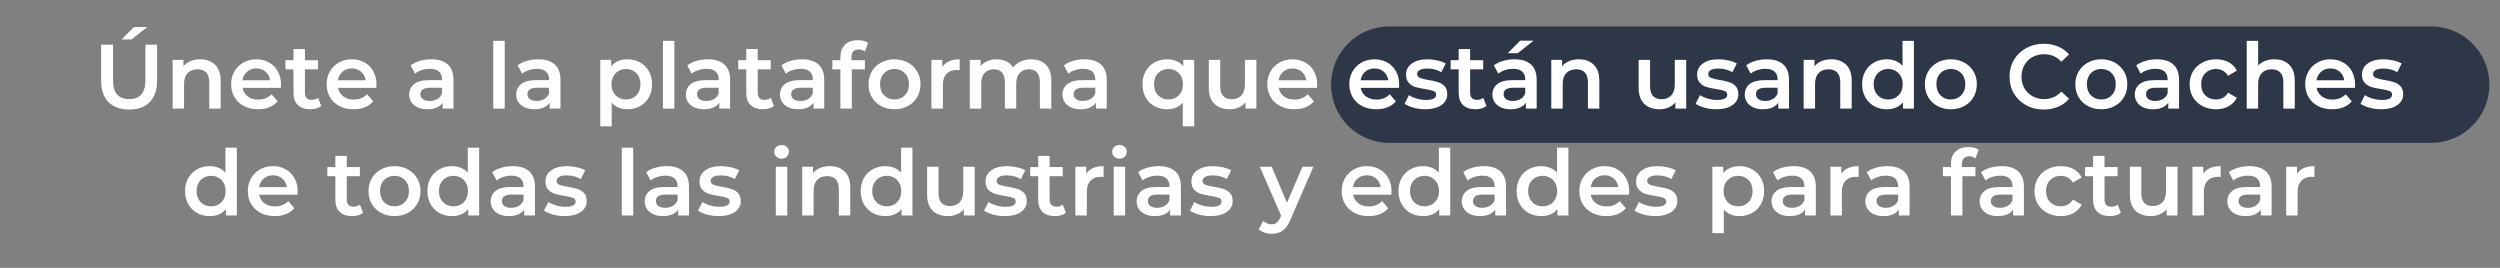 <svg xmlns="http://www.w3.org/2000/svg" xmlns:xlink="http://www.w3.org/1999/xlink" width="980" zoomAndPan="magnify" viewBox="0 0 735 78.75" height="105" preserveAspectRatio="xMidYMid meet" version="1.0"><rect x="0" y="0" width="735" height="78.75" fill="#808080" stroke="none"/><defs><g/><clipPath id="cc80c8429e"><path d="M 391.332 7.773 L 732 7.773 L 732 42 L 391.332 42 Z M 391.332 7.773 " clip-rule="nonzero"/></clipPath><clipPath id="e4303fde6f"><path d="M 408.445 7.773 L 714.77 7.773 C 724.219 7.773 731.883 15.434 731.883 24.887 C 731.883 34.34 724.219 42 714.77 42 L 408.445 42 C 398.992 42 391.332 34.34 391.332 24.887 C 391.332 15.434 398.992 7.773 408.445 7.773 Z M 408.445 7.773 " clip-rule="nonzero"/></clipPath></defs><g clip-path="url(#cc80c8429e)"><g clip-path="url(#e4303fde6f)"><path fill="#2d3748" d="M 391.332 7.773 L 731.875 7.773 L 731.875 42 L 391.332 42 Z M 391.332 7.773 " fill-opacity="1" fill-rule="nonzero"/></g></g><g fill="#ffffff" fill-opacity="1"><g transform="translate(27.371, 31.934)"><g><path d="M 10.609 0.266 C 8.016 0.266 5.988 -0.461 4.531 -1.922 C 3.082 -3.379 2.359 -5.469 2.359 -8.188 L 2.359 -18.797 L 5.859 -18.797 L 5.859 -8.328 C 5.859 -4.641 7.445 -2.797 10.625 -2.797 C 13.789 -2.797 15.375 -4.641 15.375 -8.328 L 15.375 -18.797 L 18.812 -18.797 L 18.812 -8.188 C 18.812 -5.469 18.094 -3.379 16.656 -1.922 C 15.219 -0.461 13.203 0.266 10.609 0.266 Z M 12 -24 L 15.953 -24 L 11.281 -20.328 L 8.375 -20.328 Z M 12 -24 "/></g></g></g><g fill="#ffffff" fill-opacity="1"><g transform="translate(48.55, 31.934)"><g><path d="M 10.328 -14.5 C 12.141 -14.5 13.594 -13.969 14.688 -12.906 C 15.781 -11.852 16.328 -10.289 16.328 -8.219 L 16.328 0 L 12.969 0 L 12.969 -7.781 C 12.969 -9.031 12.672 -9.973 12.078 -10.609 C 11.484 -11.242 10.645 -11.562 9.562 -11.562 C 8.32 -11.562 7.344 -11.191 6.625 -10.453 C 5.914 -9.711 5.562 -8.645 5.562 -7.25 L 5.562 0 L 2.203 0 L 2.203 -14.328 L 5.391 -14.328 L 5.391 -12.484 C 5.953 -13.141 6.648 -13.641 7.484 -13.984 C 8.328 -14.328 9.273 -14.5 10.328 -14.5 Z M 10.328 -14.5 "/></g></g></g><g fill="#ffffff" fill-opacity="1"><g transform="translate(66.937, 31.934)"><g><path d="M 15.672 -7.094 C 15.672 -6.852 15.656 -6.52 15.625 -6.094 L 4.375 -6.094 C 4.57 -5.039 5.086 -4.203 5.922 -3.578 C 6.754 -2.961 7.785 -2.656 9.016 -2.656 C 10.586 -2.656 11.883 -3.176 12.906 -4.219 L 14.703 -2.141 C 14.066 -1.379 13.254 -0.801 12.266 -0.406 C 11.285 -0.008 10.176 0.188 8.938 0.188 C 7.363 0.188 5.977 -0.125 4.781 -0.75 C 3.582 -1.375 2.656 -2.242 2 -3.359 C 1.344 -4.484 1.016 -5.754 1.016 -7.172 C 1.016 -8.566 1.332 -9.82 1.969 -10.938 C 2.602 -12.051 3.484 -12.922 4.609 -13.547 C 5.742 -14.18 7.016 -14.5 8.422 -14.5 C 9.816 -14.5 11.066 -14.188 12.172 -13.562 C 13.273 -12.945 14.133 -12.078 14.75 -10.953 C 15.363 -9.836 15.672 -8.551 15.672 -7.094 Z M 8.422 -11.812 C 7.348 -11.812 6.441 -11.492 5.703 -10.859 C 4.961 -10.223 4.508 -9.379 4.344 -8.328 L 12.484 -8.328 C 12.336 -9.359 11.895 -10.195 11.156 -10.844 C 10.426 -11.488 9.516 -11.812 8.422 -11.812 Z M 8.422 -11.812 "/></g></g></g><g fill="#ffffff" fill-opacity="1"><g transform="translate(83.633, 31.934)"><g><path d="M 10.812 -0.781 C 10.426 -0.457 9.945 -0.211 9.375 -0.047 C 8.812 0.109 8.219 0.188 7.594 0.188 C 6.02 0.188 4.801 -0.223 3.938 -1.047 C 3.082 -1.867 2.656 -3.066 2.656 -4.641 L 2.656 -11.547 L 0.297 -11.547 L 0.297 -14.234 L 2.656 -14.234 L 2.656 -17.5 L 6.016 -17.5 L 6.016 -14.234 L 9.859 -14.234 L 9.859 -11.547 L 6.016 -11.547 L 6.016 -4.719 C 6.016 -4.02 6.18 -3.488 6.516 -3.125 C 6.859 -2.758 7.352 -2.578 8 -2.578 C 8.75 -2.578 9.375 -2.773 9.875 -3.172 Z M 10.812 -0.781 "/></g></g></g><g fill="#ffffff" fill-opacity="1"><g transform="translate(95.015, 31.934)"><g><path d="M 15.672 -7.094 C 15.672 -6.852 15.656 -6.52 15.625 -6.094 L 4.375 -6.094 C 4.57 -5.039 5.086 -4.203 5.922 -3.578 C 6.754 -2.961 7.785 -2.656 9.016 -2.656 C 10.586 -2.656 11.883 -3.176 12.906 -4.219 L 14.703 -2.141 C 14.066 -1.379 13.254 -0.801 12.266 -0.406 C 11.285 -0.008 10.176 0.188 8.938 0.188 C 7.363 0.188 5.977 -0.125 4.781 -0.75 C 3.582 -1.375 2.656 -2.242 2 -3.359 C 1.344 -4.484 1.016 -5.754 1.016 -7.172 C 1.016 -8.566 1.332 -9.82 1.969 -10.938 C 2.602 -12.051 3.484 -12.922 4.609 -13.547 C 5.742 -14.18 7.016 -14.5 8.422 -14.5 C 9.816 -14.5 11.066 -14.188 12.172 -13.562 C 13.273 -12.945 14.133 -12.078 14.75 -10.953 C 15.363 -9.836 15.672 -8.551 15.672 -7.094 Z M 8.422 -11.812 C 7.348 -11.812 6.441 -11.492 5.703 -10.859 C 4.961 -10.223 4.508 -9.379 4.344 -8.328 L 12.484 -8.328 C 12.336 -9.359 11.895 -10.195 11.156 -10.844 C 10.426 -11.488 9.516 -11.812 8.422 -11.812 Z M 8.422 -11.812 "/></g></g></g><g fill="#ffffff" fill-opacity="1"><g transform="translate(111.711, 31.934)"><g/></g></g><g fill="#ffffff" fill-opacity="1"><g transform="translate(119.119, 31.934)"><g><path d="M 7.672 -14.5 C 9.785 -14.5 11.398 -13.992 12.516 -12.984 C 13.641 -11.973 14.203 -10.445 14.203 -8.406 L 14.203 0 L 11.031 0 L 11.031 -1.75 C 10.625 -1.125 10.039 -0.645 9.281 -0.312 C 8.52 0.02 7.598 0.188 6.516 0.188 C 5.441 0.188 4.504 0.004 3.703 -0.359 C 2.898 -0.723 2.281 -1.234 1.844 -1.891 C 1.406 -2.547 1.188 -3.285 1.188 -4.109 C 1.188 -5.398 1.66 -6.43 2.609 -7.203 C 3.566 -7.984 5.078 -8.375 7.141 -8.375 L 10.844 -8.375 L 10.844 -8.594 C 10.844 -9.594 10.539 -10.359 9.938 -10.891 C 9.344 -11.43 8.457 -11.703 7.281 -11.703 C 6.469 -11.703 5.672 -11.578 4.891 -11.328 C 4.117 -11.078 3.461 -10.727 2.922 -10.281 L 1.609 -12.719 C 2.359 -13.289 3.258 -13.727 4.312 -14.031 C 5.375 -14.344 6.492 -14.5 7.672 -14.5 Z M 7.219 -2.25 C 8.062 -2.25 8.805 -2.441 9.453 -2.828 C 10.109 -3.211 10.57 -3.766 10.844 -4.484 L 10.844 -6.141 L 7.375 -6.141 C 5.445 -6.141 4.484 -5.504 4.484 -4.234 C 4.484 -3.629 4.723 -3.145 5.203 -2.781 C 5.691 -2.426 6.363 -2.25 7.219 -2.25 Z M 7.219 -2.25 "/></g></g></g><g fill="#ffffff" fill-opacity="1"><g transform="translate(135.413, 31.934)"><g/></g></g><g fill="#ffffff" fill-opacity="1"><g transform="translate(142.821, 31.934)"><g><path d="M 2.203 -19.922 L 5.562 -19.922 L 5.562 0 L 2.203 0 Z M 2.203 -19.922 "/></g></g></g><g fill="#ffffff" fill-opacity="1"><g transform="translate(150.579, 31.934)"><g><path d="M 7.672 -14.5 C 9.785 -14.5 11.398 -13.992 12.516 -12.984 C 13.641 -11.973 14.203 -10.445 14.203 -8.406 L 14.203 0 L 11.031 0 L 11.031 -1.75 C 10.625 -1.125 10.039 -0.645 9.281 -0.312 C 8.52 0.02 7.598 0.188 6.516 0.188 C 5.441 0.188 4.504 0.004 3.703 -0.359 C 2.898 -0.723 2.281 -1.234 1.844 -1.891 C 1.406 -2.547 1.188 -3.285 1.188 -4.109 C 1.188 -5.398 1.66 -6.43 2.609 -7.203 C 3.566 -7.984 5.078 -8.375 7.141 -8.375 L 10.844 -8.375 L 10.844 -8.594 C 10.844 -9.594 10.539 -10.359 9.938 -10.891 C 9.344 -11.43 8.457 -11.703 7.281 -11.703 C 6.469 -11.703 5.672 -11.578 4.891 -11.328 C 4.117 -11.078 3.461 -10.727 2.922 -10.281 L 1.609 -12.719 C 2.359 -13.289 3.258 -13.727 4.312 -14.031 C 5.375 -14.344 6.492 -14.5 7.672 -14.5 Z M 7.219 -2.25 C 8.062 -2.25 8.805 -2.441 9.453 -2.828 C 10.109 -3.211 10.57 -3.766 10.844 -4.484 L 10.844 -6.141 L 7.375 -6.141 C 5.445 -6.141 4.484 -5.504 4.484 -4.234 C 4.484 -3.629 4.723 -3.145 5.203 -2.781 C 5.691 -2.426 6.363 -2.25 7.219 -2.25 Z M 7.219 -2.25 "/></g></g></g><g fill="#ffffff" fill-opacity="1"><g transform="translate(166.872, 31.934)"><g/></g></g><g fill="#ffffff" fill-opacity="1"><g transform="translate(174.281, 31.934)"><g><path d="M 10.141 -14.5 C 11.535 -14.5 12.785 -14.191 13.891 -13.578 C 14.992 -12.973 15.859 -12.113 16.484 -11 C 17.109 -9.895 17.422 -8.617 17.422 -7.172 C 17.422 -5.723 17.109 -4.438 16.484 -3.312 C 15.859 -2.195 14.992 -1.332 13.891 -0.719 C 12.785 -0.113 11.535 0.188 10.141 0.188 C 8.211 0.188 6.688 -0.457 5.562 -1.75 L 5.562 5.203 L 2.203 5.203 L 2.203 -14.328 L 5.391 -14.328 L 5.391 -12.453 C 5.953 -13.129 6.641 -13.641 7.453 -13.984 C 8.266 -14.328 9.16 -14.5 10.141 -14.5 Z M 9.766 -2.688 C 11.004 -2.688 12.02 -3.098 12.812 -3.922 C 13.613 -4.742 14.016 -5.828 14.016 -7.172 C 14.016 -8.516 13.613 -9.598 12.812 -10.422 C 12.02 -11.242 11.004 -11.656 9.766 -11.656 C 8.961 -11.656 8.238 -11.469 7.594 -11.094 C 6.945 -10.727 6.438 -10.207 6.062 -9.531 C 5.688 -8.852 5.5 -8.066 5.5 -7.172 C 5.5 -6.273 5.688 -5.484 6.062 -4.797 C 6.438 -4.117 6.945 -3.598 7.594 -3.234 C 8.238 -2.867 8.961 -2.688 9.766 -2.688 Z M 9.766 -2.688 "/></g></g></g><g fill="#ffffff" fill-opacity="1"><g transform="translate(192.695, 31.934)"><g><path d="M 2.203 -19.922 L 5.562 -19.922 L 5.562 0 L 2.203 0 Z M 2.203 -19.922 "/></g></g></g><g fill="#ffffff" fill-opacity="1"><g transform="translate(200.452, 31.934)"><g><path d="M 7.672 -14.5 C 9.785 -14.5 11.398 -13.992 12.516 -12.984 C 13.641 -11.973 14.203 -10.445 14.203 -8.406 L 14.203 0 L 11.031 0 L 11.031 -1.75 C 10.625 -1.125 10.039 -0.645 9.281 -0.312 C 8.52 0.02 7.598 0.188 6.516 0.188 C 5.441 0.188 4.504 0.004 3.703 -0.359 C 2.898 -0.723 2.281 -1.234 1.844 -1.891 C 1.406 -2.547 1.188 -3.285 1.188 -4.109 C 1.188 -5.398 1.66 -6.43 2.609 -7.203 C 3.566 -7.984 5.078 -8.375 7.141 -8.375 L 10.844 -8.375 L 10.844 -8.594 C 10.844 -9.594 10.539 -10.359 9.938 -10.891 C 9.344 -11.43 8.457 -11.703 7.281 -11.703 C 6.469 -11.703 5.672 -11.578 4.891 -11.328 C 4.117 -11.078 3.461 -10.727 2.922 -10.281 L 1.609 -12.719 C 2.359 -13.289 3.258 -13.727 4.312 -14.031 C 5.375 -14.344 6.492 -14.5 7.672 -14.5 Z M 7.219 -2.25 C 8.062 -2.25 8.805 -2.441 9.453 -2.828 C 10.109 -3.211 10.57 -3.766 10.844 -4.484 L 10.844 -6.141 L 7.375 -6.141 C 5.445 -6.141 4.484 -5.504 4.484 -4.234 C 4.484 -3.629 4.723 -3.145 5.203 -2.781 C 5.691 -2.426 6.363 -2.25 7.219 -2.25 Z M 7.219 -2.25 "/></g></g></g><g fill="#ffffff" fill-opacity="1"><g transform="translate(216.746, 31.934)"><g><path d="M 10.812 -0.781 C 10.426 -0.457 9.945 -0.211 9.375 -0.047 C 8.812 0.109 8.219 0.188 7.594 0.188 C 6.02 0.188 4.801 -0.223 3.938 -1.047 C 3.082 -1.867 2.656 -3.066 2.656 -4.641 L 2.656 -11.547 L 0.297 -11.547 L 0.297 -14.234 L 2.656 -14.234 L 2.656 -17.5 L 6.016 -17.5 L 6.016 -14.234 L 9.859 -14.234 L 9.859 -11.547 L 6.016 -11.547 L 6.016 -4.719 C 6.016 -4.02 6.18 -3.488 6.516 -3.125 C 6.859 -2.758 7.352 -2.578 8 -2.578 C 8.75 -2.578 9.375 -2.773 9.875 -3.172 Z M 10.812 -0.781 "/></g></g></g><g fill="#ffffff" fill-opacity="1"><g transform="translate(228.127, 31.934)"><g><path d="M 7.672 -14.5 C 9.785 -14.5 11.398 -13.992 12.516 -12.984 C 13.641 -11.973 14.203 -10.445 14.203 -8.406 L 14.203 0 L 11.031 0 L 11.031 -1.75 C 10.625 -1.125 10.039 -0.645 9.281 -0.312 C 8.52 0.02 7.598 0.188 6.516 0.188 C 5.441 0.188 4.504 0.004 3.703 -0.359 C 2.898 -0.723 2.281 -1.234 1.844 -1.891 C 1.406 -2.547 1.188 -3.285 1.188 -4.109 C 1.188 -5.398 1.66 -6.43 2.609 -7.203 C 3.566 -7.984 5.078 -8.375 7.141 -8.375 L 10.844 -8.375 L 10.844 -8.594 C 10.844 -9.594 10.539 -10.359 9.938 -10.891 C 9.344 -11.43 8.457 -11.703 7.281 -11.703 C 6.469 -11.703 5.672 -11.578 4.891 -11.328 C 4.117 -11.078 3.461 -10.727 2.922 -10.281 L 1.609 -12.719 C 2.359 -13.289 3.258 -13.727 4.312 -14.031 C 5.375 -14.344 6.492 -14.5 7.672 -14.5 Z M 7.219 -2.25 C 8.062 -2.25 8.805 -2.441 9.453 -2.828 C 10.109 -3.211 10.57 -3.766 10.844 -4.484 L 10.844 -6.141 L 7.375 -6.141 C 5.445 -6.141 4.484 -5.504 4.484 -4.234 C 4.484 -3.629 4.723 -3.145 5.203 -2.781 C 5.691 -2.426 6.363 -2.25 7.219 -2.25 Z M 7.219 -2.25 "/></g></g></g><g fill="#ffffff" fill-opacity="1"><g transform="translate(244.42, 31.934)"><g><path d="M 8.031 -17.391 C 6.613 -17.391 5.906 -16.625 5.906 -15.094 L 5.906 -14.234 L 9.859 -14.234 L 9.859 -11.547 L 6.016 -11.547 L 6.016 0 L 2.656 0 L 2.656 -11.547 L 0.297 -11.547 L 0.297 -14.234 L 2.656 -14.234 L 2.656 -15.141 C 2.656 -16.68 3.102 -17.895 4 -18.781 C 4.895 -19.664 6.156 -20.109 7.781 -20.109 C 9.07 -20.109 10.082 -19.848 10.812 -19.328 L 9.875 -16.797 C 9.301 -17.191 8.688 -17.391 8.031 -17.391 Z M 8.031 -17.391 "/></g></g></g><g fill="#ffffff" fill-opacity="1"><g transform="translate(254.325, 31.934)"><g><path d="M 8.641 0.188 C 7.191 0.188 5.883 -0.125 4.719 -0.75 C 3.562 -1.375 2.656 -2.242 2 -3.359 C 1.344 -4.484 1.016 -5.754 1.016 -7.172 C 1.016 -8.578 1.344 -9.832 2 -10.938 C 2.656 -12.051 3.562 -12.922 4.719 -13.547 C 5.883 -14.18 7.191 -14.5 8.641 -14.5 C 10.109 -14.5 11.422 -14.18 12.578 -13.547 C 13.742 -12.922 14.656 -12.051 15.312 -10.938 C 15.969 -9.832 16.297 -8.578 16.297 -7.172 C 16.297 -5.754 15.969 -4.484 15.312 -3.359 C 14.656 -2.242 13.742 -1.375 12.578 -0.75 C 11.422 -0.125 10.109 0.188 8.641 0.188 Z M 8.641 -2.688 C 9.879 -2.688 10.898 -3.098 11.703 -3.922 C 12.504 -4.742 12.906 -5.828 12.906 -7.172 C 12.906 -8.516 12.504 -9.598 11.703 -10.422 C 10.898 -11.242 9.879 -11.656 8.641 -11.656 C 7.41 -11.656 6.395 -11.242 5.594 -10.422 C 4.801 -9.598 4.406 -8.516 4.406 -7.172 C 4.406 -5.828 4.801 -4.742 5.594 -3.922 C 6.395 -3.098 7.41 -2.688 8.641 -2.688 Z M 8.641 -2.688 "/></g></g></g><g fill="#ffffff" fill-opacity="1"><g transform="translate(271.639, 31.934)"><g><path d="M 5.391 -12.234 C 6.359 -13.742 8.062 -14.5 10.5 -14.5 L 10.5 -11.297 C 10.207 -11.348 9.945 -11.375 9.719 -11.375 C 8.414 -11.375 7.395 -10.992 6.656 -10.234 C 5.926 -9.473 5.562 -8.379 5.562 -6.953 L 5.562 0 L 2.203 0 L 2.203 -14.328 L 5.391 -14.328 Z M 5.391 -12.234 "/></g></g></g><g fill="#ffffff" fill-opacity="1"><g transform="translate(282.913, 31.934)"><g><path d="M 20.297 -14.5 C 22.098 -14.5 23.523 -13.973 24.578 -12.922 C 25.641 -11.879 26.172 -10.312 26.172 -8.219 L 26.172 0 L 22.812 0 L 22.812 -7.781 C 22.812 -9.031 22.535 -9.973 21.984 -10.609 C 21.43 -11.242 20.633 -11.562 19.594 -11.562 C 18.469 -11.562 17.562 -11.191 16.875 -10.453 C 16.195 -9.711 15.859 -8.656 15.859 -7.281 L 15.859 0 L 12.516 0 L 12.516 -7.781 C 12.516 -9.031 12.234 -9.973 11.672 -10.609 C 11.117 -11.242 10.32 -11.562 9.281 -11.562 C 8.133 -11.562 7.227 -11.195 6.562 -10.469 C 5.895 -9.738 5.562 -8.676 5.562 -7.281 L 5.562 0 L 2.203 0 L 2.203 -14.328 L 5.391 -14.328 L 5.391 -12.516 C 5.93 -13.148 6.602 -13.641 7.406 -13.984 C 8.207 -14.328 9.102 -14.5 10.094 -14.5 C 11.164 -14.5 12.117 -14.297 12.953 -13.891 C 13.785 -13.484 14.441 -12.891 14.922 -12.109 C 15.516 -12.859 16.273 -13.441 17.203 -13.859 C 18.141 -14.285 19.172 -14.5 20.297 -14.5 Z M 20.297 -14.5 "/></g></g></g><g fill="#ffffff" fill-opacity="1"><g transform="translate(311.178, 31.934)"><g><path d="M 7.672 -14.5 C 9.785 -14.5 11.398 -13.992 12.516 -12.984 C 13.641 -11.973 14.203 -10.445 14.203 -8.406 L 14.203 0 L 11.031 0 L 11.031 -1.75 C 10.625 -1.125 10.039 -0.645 9.281 -0.312 C 8.52 0.02 7.598 0.188 6.516 0.188 C 5.441 0.188 4.504 0.004 3.703 -0.359 C 2.898 -0.723 2.281 -1.234 1.844 -1.891 C 1.406 -2.547 1.188 -3.285 1.188 -4.109 C 1.188 -5.398 1.66 -6.43 2.609 -7.203 C 3.566 -7.984 5.078 -8.375 7.141 -8.375 L 10.844 -8.375 L 10.844 -8.594 C 10.844 -9.594 10.539 -10.359 9.938 -10.891 C 9.344 -11.43 8.457 -11.703 7.281 -11.703 C 6.469 -11.703 5.672 -11.578 4.891 -11.328 C 4.117 -11.078 3.461 -10.727 2.922 -10.281 L 1.609 -12.719 C 2.359 -13.289 3.258 -13.727 4.312 -14.031 C 5.375 -14.344 6.492 -14.5 7.672 -14.5 Z M 7.219 -2.25 C 8.062 -2.25 8.805 -2.441 9.453 -2.828 C 10.109 -3.211 10.57 -3.766 10.844 -4.484 L 10.844 -6.141 L 7.375 -6.141 C 5.445 -6.141 4.484 -5.504 4.484 -4.234 C 4.484 -3.629 4.723 -3.145 5.203 -2.781 C 5.691 -2.426 6.363 -2.25 7.219 -2.25 Z M 7.219 -2.25 "/></g></g></g><g fill="#ffffff" fill-opacity="1"><g transform="translate(327.471, 31.934)"><g/></g></g><g fill="#ffffff" fill-opacity="1"><g transform="translate(334.88, 31.934)"><g><path d="M 16.219 -14.328 L 16.219 5.203 L 12.859 5.203 L 12.859 -1.75 C 11.734 -0.457 10.203 0.188 8.266 0.188 C 6.867 0.188 5.617 -0.113 4.516 -0.719 C 3.422 -1.332 2.562 -2.191 1.938 -3.297 C 1.32 -4.41 1.016 -5.703 1.016 -7.172 C 1.016 -8.617 1.328 -9.895 1.953 -11 C 2.586 -12.113 3.445 -12.973 4.531 -13.578 C 5.625 -14.191 6.867 -14.5 8.266 -14.5 C 9.254 -14.5 10.156 -14.328 10.969 -13.984 C 11.781 -13.641 12.461 -13.129 13.016 -12.453 L 13.016 -14.328 Z M 8.641 -2.688 C 9.879 -2.688 10.898 -3.098 11.703 -3.922 C 12.504 -4.742 12.906 -5.828 12.906 -7.172 C 12.906 -8.516 12.504 -9.598 11.703 -10.422 C 10.898 -11.242 9.879 -11.656 8.641 -11.656 C 7.41 -11.656 6.395 -11.242 5.594 -10.422 C 4.801 -9.598 4.406 -8.516 4.406 -7.172 C 4.406 -5.828 4.801 -4.742 5.594 -3.922 C 6.395 -3.098 7.41 -2.688 8.641 -2.688 Z M 8.641 -2.688 "/></g></g></g><g fill="#ffffff" fill-opacity="1"><g transform="translate(353.294, 31.934)"><g><path d="M 16.078 -14.328 L 16.078 0 L 12.891 0 L 12.891 -1.828 C 12.348 -1.18 11.672 -0.68 10.859 -0.328 C 10.055 0.016 9.191 0.188 8.266 0.188 C 6.348 0.188 4.836 -0.344 3.734 -1.406 C 2.641 -2.469 2.094 -4.047 2.094 -6.141 L 2.094 -14.328 L 5.453 -14.328 L 5.453 -6.609 C 5.453 -5.316 5.738 -4.352 6.312 -3.719 C 6.895 -3.082 7.727 -2.766 8.812 -2.766 C 10.008 -2.766 10.957 -3.133 11.656 -3.875 C 12.363 -4.625 12.719 -5.695 12.719 -7.094 L 12.719 -14.328 Z M 16.078 -14.328 "/></g></g></g><g fill="#ffffff" fill-opacity="1"><g transform="translate(371.574, 31.934)"><g><path d="M 15.672 -7.094 C 15.672 -6.852 15.656 -6.52 15.625 -6.094 L 4.375 -6.094 C 4.57 -5.039 5.086 -4.203 5.922 -3.578 C 6.754 -2.961 7.785 -2.656 9.016 -2.656 C 10.586 -2.656 11.883 -3.176 12.906 -4.219 L 14.703 -2.141 C 14.066 -1.379 13.254 -0.801 12.266 -0.406 C 11.285 -0.008 10.176 0.188 8.938 0.188 C 7.363 0.188 5.977 -0.125 4.781 -0.75 C 3.582 -1.375 2.656 -2.242 2 -3.359 C 1.344 -4.484 1.016 -5.754 1.016 -7.172 C 1.016 -8.566 1.332 -9.82 1.969 -10.938 C 2.602 -12.051 3.484 -12.922 4.609 -13.547 C 5.742 -14.18 7.016 -14.5 8.422 -14.5 C 9.816 -14.5 11.066 -14.188 12.172 -13.562 C 13.273 -12.945 14.133 -12.078 14.75 -10.953 C 15.363 -9.836 15.672 -8.551 15.672 -7.094 Z M 8.422 -11.812 C 7.348 -11.812 6.441 -11.492 5.703 -10.859 C 4.961 -10.223 4.508 -9.379 4.344 -8.328 L 12.484 -8.328 C 12.336 -9.359 11.895 -10.195 11.156 -10.844 C 10.426 -11.488 9.516 -11.812 8.422 -11.812 Z M 8.422 -11.812 "/></g></g></g><g fill="#ffffff" fill-opacity="1"><g transform="translate(388.27, 31.934)"><g/></g></g><g fill="#ffffff" fill-opacity="1"><g transform="translate(395.678, 31.934)"><g><path d="M 15.672 -7.094 C 15.672 -6.852 15.656 -6.52 15.625 -6.094 L 4.375 -6.094 C 4.57 -5.039 5.086 -4.203 5.922 -3.578 C 6.754 -2.961 7.785 -2.656 9.016 -2.656 C 10.586 -2.656 11.883 -3.176 12.906 -4.219 L 14.703 -2.141 C 14.066 -1.379 13.254 -0.801 12.266 -0.406 C 11.285 -0.008 10.176 0.188 8.938 0.188 C 7.363 0.188 5.977 -0.125 4.781 -0.75 C 3.582 -1.375 2.656 -2.242 2 -3.359 C 1.344 -4.484 1.016 -5.754 1.016 -7.172 C 1.016 -8.566 1.332 -9.82 1.969 -10.938 C 2.602 -12.051 3.484 -12.922 4.609 -13.547 C 5.742 -14.18 7.016 -14.5 8.422 -14.5 C 9.816 -14.5 11.066 -14.188 12.172 -13.562 C 13.273 -12.945 14.133 -12.078 14.75 -10.953 C 15.363 -9.836 15.672 -8.551 15.672 -7.094 Z M 8.422 -11.812 C 7.348 -11.812 6.441 -11.492 5.703 -10.859 C 4.961 -10.223 4.508 -9.379 4.344 -8.328 L 12.484 -8.328 C 12.336 -9.359 11.895 -10.195 11.156 -10.844 C 10.426 -11.488 9.516 -11.812 8.422 -11.812 Z M 8.422 -11.812 "/></g></g></g><g fill="#ffffff" fill-opacity="1"><g transform="translate(412.374, 31.934)"><g><path d="M 6.625 0.188 C 5.469 0.188 4.332 0.035 3.219 -0.266 C 2.113 -0.566 1.227 -0.953 0.562 -1.422 L 1.859 -3.969 C 2.492 -3.539 3.266 -3.195 4.172 -2.938 C 5.078 -2.676 5.969 -2.547 6.844 -2.547 C 8.852 -2.547 9.859 -3.078 9.859 -4.141 C 9.859 -4.641 9.602 -4.984 9.094 -5.172 C 8.582 -5.367 7.758 -5.562 6.625 -5.75 C 5.445 -5.926 4.484 -6.129 3.734 -6.359 C 2.992 -6.598 2.352 -7.004 1.812 -7.578 C 1.27 -8.16 1 -8.973 1 -10.016 C 1 -11.367 1.566 -12.453 2.703 -13.266 C 3.836 -14.086 5.367 -14.5 7.297 -14.5 C 8.285 -14.5 9.27 -14.383 10.25 -14.156 C 11.238 -13.938 12.047 -13.641 12.672 -13.266 L 11.375 -10.703 C 10.164 -11.422 8.801 -11.781 7.281 -11.781 C 6.289 -11.781 5.539 -11.633 5.031 -11.344 C 4.52 -11.051 4.266 -10.66 4.266 -10.172 C 4.266 -9.641 4.535 -9.258 5.078 -9.031 C 5.629 -8.812 6.477 -8.602 7.625 -8.406 C 8.77 -8.227 9.707 -8.02 10.438 -7.781 C 11.176 -7.551 11.805 -7.156 12.328 -6.594 C 12.859 -6.039 13.125 -5.254 13.125 -4.234 C 13.125 -2.898 12.539 -1.828 11.375 -1.016 C 10.219 -0.211 8.633 0.188 6.625 0.188 Z M 6.625 0.188 "/></g></g></g><g fill="#ffffff" fill-opacity="1"><g transform="translate(426.198, 31.934)"><g><path d="M 10.812 -0.781 C 10.426 -0.457 9.945 -0.211 9.375 -0.047 C 8.812 0.109 8.219 0.188 7.594 0.188 C 6.02 0.188 4.801 -0.223 3.938 -1.047 C 3.082 -1.867 2.656 -3.066 2.656 -4.641 L 2.656 -11.547 L 0.297 -11.547 L 0.297 -14.234 L 2.656 -14.234 L 2.656 -17.5 L 6.016 -17.5 L 6.016 -14.234 L 9.859 -14.234 L 9.859 -11.547 L 6.016 -11.547 L 6.016 -4.719 C 6.016 -4.02 6.18 -3.488 6.516 -3.125 C 6.859 -2.758 7.352 -2.578 8 -2.578 C 8.75 -2.578 9.375 -2.773 9.875 -3.172 Z M 10.812 -0.781 "/></g></g></g><g fill="#ffffff" fill-opacity="1"><g transform="translate(437.58, 31.934)"><g><path d="M 7.672 -14.5 C 9.785 -14.5 11.398 -13.992 12.516 -12.984 C 13.641 -11.973 14.203 -10.445 14.203 -8.406 L 14.203 0 L 11.031 0 L 11.031 -1.75 C 10.625 -1.125 10.039 -0.645 9.281 -0.312 C 8.52 0.02 7.598 0.188 6.516 0.188 C 5.441 0.188 4.504 0.004 3.703 -0.359 C 2.898 -0.723 2.281 -1.234 1.844 -1.891 C 1.406 -2.547 1.188 -3.285 1.188 -4.109 C 1.188 -5.398 1.66 -6.43 2.609 -7.203 C 3.566 -7.984 5.078 -8.375 7.141 -8.375 L 10.844 -8.375 L 10.844 -8.594 C 10.844 -9.594 10.539 -10.359 9.938 -10.891 C 9.344 -11.43 8.457 -11.703 7.281 -11.703 C 6.469 -11.703 5.672 -11.578 4.891 -11.328 C 4.117 -11.078 3.461 -10.727 2.922 -10.281 L 1.609 -12.719 C 2.359 -13.289 3.258 -13.727 4.312 -14.031 C 5.375 -14.344 6.492 -14.5 7.672 -14.5 Z M 7.219 -2.25 C 8.062 -2.25 8.805 -2.441 9.453 -2.828 C 10.109 -3.211 10.57 -3.766 10.844 -4.484 L 10.844 -6.141 L 7.375 -6.141 C 5.445 -6.141 4.484 -5.504 4.484 -4.234 C 4.484 -3.629 4.723 -3.145 5.203 -2.781 C 5.691 -2.426 6.363 -2.25 7.219 -2.25 Z M 9.344 -19.969 L 13.297 -19.969 L 8.625 -16.297 L 5.719 -16.297 Z M 9.344 -19.969 "/></g></g></g><g fill="#ffffff" fill-opacity="1"><g transform="translate(453.873, 31.934)"><g><path d="M 10.328 -14.5 C 12.141 -14.5 13.594 -13.969 14.688 -12.906 C 15.781 -11.852 16.328 -10.289 16.328 -8.219 L 16.328 0 L 12.969 0 L 12.969 -7.781 C 12.969 -9.031 12.672 -9.973 12.078 -10.609 C 11.484 -11.242 10.645 -11.562 9.562 -11.562 C 8.32 -11.562 7.344 -11.191 6.625 -10.453 C 5.914 -9.711 5.562 -8.645 5.562 -7.25 L 5.562 0 L 2.203 0 L 2.203 -14.328 L 5.391 -14.328 L 5.391 -12.484 C 5.953 -13.141 6.648 -13.641 7.484 -13.984 C 8.328 -14.328 9.273 -14.5 10.328 -14.5 Z M 10.328 -14.5 "/></g></g></g><g fill="#ffffff" fill-opacity="1"><g transform="translate(472.26, 31.934)"><g/></g></g><g fill="#ffffff" fill-opacity="1"><g transform="translate(479.669, 31.934)"><g><path d="M 16.078 -14.328 L 16.078 0 L 12.891 0 L 12.891 -1.828 C 12.348 -1.18 11.672 -0.68 10.859 -0.328 C 10.055 0.016 9.191 0.188 8.266 0.188 C 6.348 0.188 4.836 -0.344 3.734 -1.406 C 2.641 -2.469 2.094 -4.047 2.094 -6.141 L 2.094 -14.328 L 5.453 -14.328 L 5.453 -6.609 C 5.453 -5.316 5.738 -4.352 6.312 -3.719 C 6.895 -3.082 7.727 -2.766 8.812 -2.766 C 10.008 -2.766 10.957 -3.133 11.656 -3.875 C 12.363 -4.625 12.719 -5.695 12.719 -7.094 L 12.719 -14.328 Z M 16.078 -14.328 "/></g></g></g><g fill="#ffffff" fill-opacity="1"><g transform="translate(497.949, 31.934)"><g><path d="M 6.625 0.188 C 5.469 0.188 4.332 0.035 3.219 -0.266 C 2.113 -0.566 1.227 -0.953 0.562 -1.422 L 1.859 -3.969 C 2.492 -3.539 3.266 -3.195 4.172 -2.938 C 5.078 -2.676 5.969 -2.547 6.844 -2.547 C 8.852 -2.547 9.859 -3.078 9.859 -4.141 C 9.859 -4.641 9.602 -4.984 9.094 -5.172 C 8.582 -5.367 7.758 -5.562 6.625 -5.75 C 5.445 -5.926 4.484 -6.129 3.734 -6.359 C 2.992 -6.598 2.352 -7.004 1.812 -7.578 C 1.27 -8.16 1 -8.973 1 -10.016 C 1 -11.367 1.566 -12.453 2.703 -13.266 C 3.836 -14.086 5.367 -14.5 7.297 -14.5 C 8.285 -14.5 9.27 -14.383 10.25 -14.156 C 11.238 -13.938 12.047 -13.641 12.672 -13.266 L 11.375 -10.703 C 10.164 -11.422 8.801 -11.781 7.281 -11.781 C 6.289 -11.781 5.539 -11.633 5.031 -11.344 C 4.52 -11.051 4.266 -10.66 4.266 -10.172 C 4.266 -9.641 4.535 -9.258 5.078 -9.031 C 5.629 -8.812 6.477 -8.602 7.625 -8.406 C 8.77 -8.227 9.707 -8.02 10.438 -7.781 C 11.176 -7.551 11.805 -7.156 12.328 -6.594 C 12.859 -6.039 13.125 -5.254 13.125 -4.234 C 13.125 -2.898 12.539 -1.828 11.375 -1.016 C 10.219 -0.211 8.633 0.188 6.625 0.188 Z M 6.625 0.188 "/></g></g></g><g fill="#ffffff" fill-opacity="1"><g transform="translate(511.772, 31.934)"><g><path d="M 7.672 -14.5 C 9.785 -14.5 11.398 -13.992 12.516 -12.984 C 13.641 -11.973 14.203 -10.445 14.203 -8.406 L 14.203 0 L 11.031 0 L 11.031 -1.75 C 10.625 -1.125 10.039 -0.645 9.281 -0.312 C 8.52 0.02 7.598 0.188 6.516 0.188 C 5.441 0.188 4.504 0.004 3.703 -0.359 C 2.898 -0.723 2.281 -1.234 1.844 -1.891 C 1.406 -2.547 1.188 -3.285 1.188 -4.109 C 1.188 -5.398 1.66 -6.43 2.609 -7.203 C 3.566 -7.984 5.078 -8.375 7.141 -8.375 L 10.844 -8.375 L 10.844 -8.594 C 10.844 -9.594 10.539 -10.359 9.938 -10.891 C 9.344 -11.43 8.457 -11.703 7.281 -11.703 C 6.469 -11.703 5.672 -11.578 4.891 -11.328 C 4.117 -11.078 3.461 -10.727 2.922 -10.281 L 1.609 -12.719 C 2.359 -13.289 3.258 -13.727 4.312 -14.031 C 5.375 -14.344 6.492 -14.5 7.672 -14.5 Z M 7.219 -2.25 C 8.062 -2.25 8.805 -2.441 9.453 -2.828 C 10.109 -3.211 10.57 -3.766 10.844 -4.484 L 10.844 -6.141 L 7.375 -6.141 C 5.445 -6.141 4.484 -5.504 4.484 -4.234 C 4.484 -3.629 4.723 -3.145 5.203 -2.781 C 5.691 -2.426 6.363 -2.25 7.219 -2.25 Z M 7.219 -2.25 "/></g></g></g><g fill="#ffffff" fill-opacity="1"><g transform="translate(528.066, 31.934)"><g><path d="M 10.328 -14.5 C 12.141 -14.5 13.594 -13.969 14.688 -12.906 C 15.781 -11.852 16.328 -10.289 16.328 -8.219 L 16.328 0 L 12.969 0 L 12.969 -7.781 C 12.969 -9.031 12.672 -9.973 12.078 -10.609 C 11.484 -11.242 10.645 -11.562 9.562 -11.562 C 8.32 -11.562 7.344 -11.191 6.625 -10.453 C 5.914 -9.711 5.562 -8.645 5.562 -7.25 L 5.562 0 L 2.203 0 L 2.203 -14.328 L 5.391 -14.328 L 5.391 -12.484 C 5.953 -13.141 6.648 -13.641 7.484 -13.984 C 8.328 -14.328 9.273 -14.5 10.328 -14.5 Z M 10.328 -14.5 "/></g></g></g><g fill="#ffffff" fill-opacity="1"><g transform="translate(546.453, 31.934)"><g><path d="M 16.234 -19.922 L 16.234 0 L 13.016 0 L 13.016 -1.859 C 12.461 -1.172 11.781 -0.656 10.969 -0.312 C 10.156 0.02 9.254 0.188 8.266 0.188 C 6.891 0.188 5.648 -0.113 4.547 -0.719 C 3.453 -1.332 2.586 -2.195 1.953 -3.312 C 1.328 -4.438 1.016 -5.723 1.016 -7.172 C 1.016 -8.617 1.328 -9.895 1.953 -11 C 2.586 -12.113 3.453 -12.973 4.547 -13.578 C 5.648 -14.191 6.891 -14.5 8.266 -14.5 C 9.211 -14.5 10.078 -14.336 10.859 -14.016 C 11.648 -13.691 12.328 -13.207 12.891 -12.562 L 12.891 -19.922 Z M 8.672 -2.688 C 9.473 -2.688 10.195 -2.867 10.844 -3.234 C 11.488 -3.598 12 -4.117 12.375 -4.797 C 12.75 -5.484 12.938 -6.273 12.938 -7.172 C 12.938 -8.066 12.75 -8.852 12.375 -9.531 C 12 -10.207 11.488 -10.727 10.844 -11.094 C 10.195 -11.469 9.473 -11.656 8.672 -11.656 C 7.867 -11.656 7.145 -11.469 6.5 -11.094 C 5.852 -10.727 5.344 -10.207 4.969 -9.531 C 4.594 -8.852 4.406 -8.066 4.406 -7.172 C 4.406 -6.273 4.594 -5.484 4.969 -4.797 C 5.344 -4.117 5.852 -3.598 6.5 -3.234 C 7.145 -2.867 7.867 -2.688 8.672 -2.688 Z M 8.672 -2.688 "/></g></g></g><g fill="#ffffff" fill-opacity="1"><g transform="translate(564.894, 31.934)"><g><path d="M 8.641 0.188 C 7.191 0.188 5.883 -0.125 4.719 -0.75 C 3.562 -1.375 2.656 -2.242 2 -3.359 C 1.344 -4.484 1.016 -5.754 1.016 -7.172 C 1.016 -8.578 1.344 -9.832 2 -10.938 C 2.656 -12.051 3.562 -12.922 4.719 -13.547 C 5.883 -14.18 7.191 -14.5 8.641 -14.5 C 10.109 -14.5 11.422 -14.18 12.578 -13.547 C 13.742 -12.922 14.656 -12.051 15.312 -10.938 C 15.969 -9.832 16.297 -8.578 16.297 -7.172 C 16.297 -5.754 15.969 -4.484 15.312 -3.359 C 14.656 -2.242 13.742 -1.375 12.578 -0.75 C 11.422 -0.125 10.109 0.188 8.641 0.188 Z M 8.641 -2.688 C 9.879 -2.688 10.898 -3.098 11.703 -3.922 C 12.504 -4.742 12.906 -5.828 12.906 -7.172 C 12.906 -8.516 12.504 -9.598 11.703 -10.422 C 10.898 -11.242 9.879 -11.656 8.641 -11.656 C 7.41 -11.656 6.395 -11.242 5.594 -10.422 C 4.801 -9.598 4.406 -8.516 4.406 -7.172 C 4.406 -5.828 4.801 -4.742 5.594 -3.922 C 6.395 -3.098 7.41 -2.688 8.641 -2.688 Z M 8.641 -2.688 "/></g></g></g><g fill="#ffffff" fill-opacity="1"><g transform="translate(582.207, 31.934)"><g/></g></g><g fill="#ffffff" fill-opacity="1"><g transform="translate(589.616, 31.934)"><g><path d="M 11.219 0.266 C 9.32 0.266 7.609 -0.148 6.078 -0.984 C 4.547 -1.816 3.348 -2.961 2.484 -4.422 C 1.617 -5.891 1.188 -7.547 1.188 -9.391 C 1.188 -11.234 1.625 -12.891 2.5 -14.359 C 3.375 -15.828 4.578 -16.977 6.109 -17.812 C 7.641 -18.645 9.352 -19.062 11.25 -19.062 C 12.789 -19.062 14.195 -18.789 15.469 -18.25 C 16.738 -17.719 17.812 -16.941 18.688 -15.922 L 16.422 -13.797 C 15.066 -15.266 13.395 -16 11.406 -16 C 10.113 -16 8.957 -15.719 7.938 -15.156 C 6.926 -14.594 6.133 -13.805 5.562 -12.797 C 4.988 -11.797 4.703 -10.66 4.703 -9.391 C 4.703 -8.117 4.988 -6.984 5.562 -5.984 C 6.133 -4.984 6.926 -4.203 7.938 -3.641 C 8.957 -3.078 10.113 -2.797 11.406 -2.797 C 13.395 -2.797 15.066 -3.535 16.422 -5.016 L 18.688 -2.875 C 17.812 -1.852 16.734 -1.07 15.453 -0.531 C 14.172 0 12.758 0.266 11.219 0.266 Z M 11.219 0.266 "/></g></g></g><g fill="#ffffff" fill-opacity="1"><g transform="translate(609.131, 31.934)"><g><path d="M 8.641 0.188 C 7.191 0.188 5.883 -0.125 4.719 -0.75 C 3.562 -1.375 2.656 -2.242 2 -3.359 C 1.344 -4.484 1.016 -5.754 1.016 -7.172 C 1.016 -8.578 1.344 -9.832 2 -10.938 C 2.656 -12.051 3.562 -12.922 4.719 -13.547 C 5.883 -14.18 7.191 -14.5 8.641 -14.5 C 10.109 -14.5 11.422 -14.18 12.578 -13.547 C 13.742 -12.922 14.656 -12.051 15.312 -10.938 C 15.969 -9.832 16.297 -8.578 16.297 -7.172 C 16.297 -5.754 15.969 -4.484 15.312 -3.359 C 14.656 -2.242 13.742 -1.375 12.578 -0.75 C 11.422 -0.125 10.109 0.188 8.641 0.188 Z M 8.641 -2.688 C 9.879 -2.688 10.898 -3.098 11.703 -3.922 C 12.504 -4.742 12.906 -5.828 12.906 -7.172 C 12.906 -8.516 12.504 -9.598 11.703 -10.422 C 10.898 -11.242 9.879 -11.656 8.641 -11.656 C 7.41 -11.656 6.395 -11.242 5.594 -10.422 C 4.801 -9.598 4.406 -8.516 4.406 -7.172 C 4.406 -5.828 4.801 -4.742 5.594 -3.922 C 6.395 -3.098 7.41 -2.688 8.641 -2.688 Z M 8.641 -2.688 "/></g></g></g><g fill="#ffffff" fill-opacity="1"><g transform="translate(626.444, 31.934)"><g><path d="M 7.672 -14.5 C 9.785 -14.5 11.398 -13.992 12.516 -12.984 C 13.641 -11.973 14.203 -10.445 14.203 -8.406 L 14.203 0 L 11.031 0 L 11.031 -1.75 C 10.625 -1.125 10.039 -0.645 9.281 -0.312 C 8.52 0.02 7.598 0.188 6.516 0.188 C 5.441 0.188 4.504 0.004 3.703 -0.359 C 2.898 -0.723 2.281 -1.234 1.844 -1.891 C 1.406 -2.547 1.188 -3.285 1.188 -4.109 C 1.188 -5.398 1.66 -6.43 2.609 -7.203 C 3.566 -7.984 5.078 -8.375 7.141 -8.375 L 10.844 -8.375 L 10.844 -8.594 C 10.844 -9.594 10.539 -10.359 9.938 -10.891 C 9.344 -11.43 8.457 -11.703 7.281 -11.703 C 6.469 -11.703 5.672 -11.578 4.891 -11.328 C 4.117 -11.078 3.461 -10.727 2.922 -10.281 L 1.609 -12.719 C 2.359 -13.289 3.258 -13.727 4.312 -14.031 C 5.375 -14.344 6.492 -14.5 7.672 -14.5 Z M 7.219 -2.25 C 8.062 -2.25 8.805 -2.441 9.453 -2.828 C 10.109 -3.211 10.57 -3.766 10.844 -4.484 L 10.844 -6.141 L 7.375 -6.141 C 5.445 -6.141 4.484 -5.504 4.484 -4.234 C 4.484 -3.629 4.723 -3.145 5.203 -2.781 C 5.691 -2.426 6.363 -2.25 7.219 -2.25 Z M 7.219 -2.25 "/></g></g></g><g fill="#ffffff" fill-opacity="1"><g transform="translate(642.737, 31.934)"><g><path d="M 8.781 0.188 C 7.289 0.188 5.953 -0.125 4.766 -0.75 C 3.586 -1.375 2.664 -2.242 2 -3.359 C 1.344 -4.484 1.016 -5.754 1.016 -7.172 C 1.016 -8.578 1.344 -9.832 2 -10.938 C 2.664 -12.051 3.582 -12.922 4.75 -13.547 C 5.926 -14.18 7.27 -14.5 8.781 -14.5 C 10.195 -14.5 11.438 -14.211 12.5 -13.641 C 13.562 -13.066 14.359 -12.242 14.891 -11.172 L 12.328 -9.656 C 11.91 -10.32 11.395 -10.82 10.781 -11.156 C 10.164 -11.488 9.488 -11.656 8.75 -11.656 C 7.5 -11.656 6.461 -11.242 5.641 -10.422 C 4.816 -9.609 4.406 -8.523 4.406 -7.172 C 4.406 -5.805 4.812 -4.719 5.625 -3.906 C 6.438 -3.094 7.477 -2.688 8.75 -2.688 C 9.488 -2.688 10.164 -2.848 10.781 -3.172 C 11.395 -3.504 11.91 -4.004 12.328 -4.672 L 14.891 -3.172 C 14.336 -2.098 13.531 -1.27 12.469 -0.688 C 11.406 -0.102 10.176 0.188 8.781 0.188 Z M 8.781 0.188 "/></g></g></g><g fill="#ffffff" fill-opacity="1"><g transform="translate(658.333, 31.934)"><g><path d="M 10.328 -14.5 C 12.141 -14.5 13.594 -13.969 14.688 -12.906 C 15.781 -11.852 16.328 -10.289 16.328 -8.219 L 16.328 0 L 12.969 0 L 12.969 -7.781 C 12.969 -9.031 12.672 -9.973 12.078 -10.609 C 11.484 -11.242 10.645 -11.562 9.562 -11.562 C 8.32 -11.562 7.344 -11.191 6.625 -10.453 C 5.914 -9.711 5.562 -8.645 5.562 -7.25 L 5.562 0 L 2.203 0 L 2.203 -19.922 L 5.562 -19.922 L 5.562 -12.672 C 6.113 -13.266 6.797 -13.719 7.609 -14.031 C 8.422 -14.344 9.328 -14.5 10.328 -14.5 Z M 10.328 -14.5 "/></g></g></g><g fill="#ffffff" fill-opacity="1"><g transform="translate(676.72, 31.934)"><g><path d="M 15.672 -7.094 C 15.672 -6.852 15.656 -6.52 15.625 -6.094 L 4.375 -6.094 C 4.57 -5.039 5.086 -4.203 5.922 -3.578 C 6.754 -2.961 7.785 -2.656 9.016 -2.656 C 10.586 -2.656 11.883 -3.176 12.906 -4.219 L 14.703 -2.141 C 14.066 -1.379 13.254 -0.801 12.266 -0.406 C 11.285 -0.008 10.176 0.188 8.938 0.188 C 7.363 0.188 5.977 -0.125 4.781 -0.75 C 3.582 -1.375 2.656 -2.242 2 -3.359 C 1.344 -4.484 1.016 -5.754 1.016 -7.172 C 1.016 -8.566 1.332 -9.82 1.969 -10.938 C 2.602 -12.051 3.484 -12.922 4.609 -13.547 C 5.742 -14.18 7.016 -14.5 8.422 -14.5 C 9.816 -14.5 11.066 -14.188 12.172 -13.562 C 13.273 -12.945 14.133 -12.078 14.75 -10.953 C 15.363 -9.836 15.672 -8.551 15.672 -7.094 Z M 8.422 -11.812 C 7.348 -11.812 6.441 -11.492 5.703 -10.859 C 4.961 -10.223 4.508 -9.379 4.344 -8.328 L 12.484 -8.328 C 12.336 -9.359 11.895 -10.195 11.156 -10.844 C 10.426 -11.488 9.516 -11.812 8.422 -11.812 Z M 8.422 -11.812 "/></g></g></g><g fill="#ffffff" fill-opacity="1"><g transform="translate(693.416, 31.934)"><g><path d="M 6.625 0.188 C 5.469 0.188 4.332 0.035 3.219 -0.266 C 2.113 -0.566 1.227 -0.953 0.562 -1.422 L 1.859 -3.969 C 2.492 -3.539 3.266 -3.195 4.172 -2.938 C 5.078 -2.676 5.969 -2.547 6.844 -2.547 C 8.852 -2.547 9.859 -3.078 9.859 -4.141 C 9.859 -4.641 9.602 -4.984 9.094 -5.172 C 8.582 -5.367 7.758 -5.562 6.625 -5.75 C 5.445 -5.926 4.484 -6.129 3.734 -6.359 C 2.992 -6.598 2.352 -7.004 1.812 -7.578 C 1.27 -8.16 1 -8.973 1 -10.016 C 1 -11.367 1.566 -12.453 2.703 -13.266 C 3.836 -14.086 5.367 -14.5 7.297 -14.5 C 8.285 -14.5 9.27 -14.383 10.25 -14.156 C 11.238 -13.938 12.047 -13.641 12.672 -13.266 L 11.375 -10.703 C 10.164 -11.422 8.801 -11.781 7.281 -11.781 C 6.289 -11.781 5.539 -11.633 5.031 -11.344 C 4.52 -11.051 4.266 -10.66 4.266 -10.172 C 4.266 -9.641 4.535 -9.258 5.078 -9.031 C 5.629 -8.812 6.477 -8.602 7.625 -8.406 C 8.77 -8.227 9.707 -8.02 10.438 -7.781 C 11.176 -7.551 11.805 -7.156 12.328 -6.594 C 12.859 -6.039 13.125 -5.254 13.125 -4.234 C 13.125 -2.898 12.539 -1.828 11.375 -1.016 C 10.219 -0.211 8.633 0.188 6.625 0.188 Z M 6.625 0.188 "/></g></g></g><g fill="#ffffff" fill-opacity="1"><g transform="translate(53.396, 63.345)"><g><path d="M 16.234 -19.922 L 16.234 0 L 13.016 0 L 13.016 -1.859 C 12.461 -1.172 11.781 -0.656 10.969 -0.312 C 10.156 0.02 9.254 0.188 8.266 0.188 C 6.891 0.188 5.648 -0.113 4.547 -0.719 C 3.453 -1.332 2.586 -2.195 1.953 -3.312 C 1.328 -4.438 1.016 -5.723 1.016 -7.172 C 1.016 -8.617 1.328 -9.895 1.953 -11 C 2.586 -12.113 3.453 -12.973 4.547 -13.578 C 5.648 -14.191 6.891 -14.5 8.266 -14.5 C 9.211 -14.5 10.078 -14.336 10.859 -14.016 C 11.648 -13.691 12.328 -13.207 12.891 -12.562 L 12.891 -19.922 Z M 8.672 -2.688 C 9.473 -2.688 10.195 -2.867 10.844 -3.234 C 11.488 -3.598 12 -4.117 12.375 -4.797 C 12.75 -5.484 12.938 -6.273 12.938 -7.172 C 12.938 -8.066 12.75 -8.852 12.375 -9.531 C 12 -10.207 11.488 -10.727 10.844 -11.094 C 10.195 -11.469 9.473 -11.656 8.672 -11.656 C 7.867 -11.656 7.145 -11.469 6.5 -11.094 C 5.852 -10.727 5.344 -10.207 4.969 -9.531 C 4.594 -8.852 4.406 -8.066 4.406 -7.172 C 4.406 -6.273 4.594 -5.484 4.969 -4.797 C 5.344 -4.117 5.852 -3.598 6.5 -3.234 C 7.145 -2.867 7.867 -2.688 8.672 -2.688 Z M 8.672 -2.688 "/></g></g></g><g fill="#ffffff" fill-opacity="1"><g transform="translate(71.837, 63.345)"><g><path d="M 15.672 -7.094 C 15.672 -6.852 15.656 -6.52 15.625 -6.094 L 4.375 -6.094 C 4.57 -5.039 5.086 -4.203 5.922 -3.578 C 6.754 -2.961 7.785 -2.656 9.016 -2.656 C 10.586 -2.656 11.883 -3.176 12.906 -4.219 L 14.703 -2.141 C 14.066 -1.379 13.254 -0.801 12.266 -0.406 C 11.285 -0.008 10.176 0.188 8.938 0.188 C 7.363 0.188 5.977 -0.125 4.781 -0.75 C 3.582 -1.375 2.656 -2.242 2 -3.359 C 1.344 -4.484 1.016 -5.754 1.016 -7.172 C 1.016 -8.566 1.332 -9.82 1.969 -10.938 C 2.602 -12.051 3.484 -12.922 4.609 -13.547 C 5.742 -14.18 7.016 -14.5 8.422 -14.5 C 9.816 -14.5 11.066 -14.188 12.172 -13.562 C 13.273 -12.945 14.133 -12.078 14.75 -10.953 C 15.363 -9.836 15.672 -8.551 15.672 -7.094 Z M 8.422 -11.812 C 7.348 -11.812 6.441 -11.492 5.703 -10.859 C 4.961 -10.223 4.508 -9.379 4.344 -8.328 L 12.484 -8.328 C 12.336 -9.359 11.895 -10.195 11.156 -10.844 C 10.426 -11.488 9.516 -11.812 8.422 -11.812 Z M 8.422 -11.812 "/></g></g></g><g fill="#ffffff" fill-opacity="1"><g transform="translate(88.533, 63.345)"><g/></g></g><g fill="#ffffff" fill-opacity="1"><g transform="translate(95.941, 63.345)"><g><path d="M 10.812 -0.781 C 10.426 -0.457 9.945 -0.211 9.375 -0.047 C 8.812 0.109 8.219 0.188 7.594 0.188 C 6.02 0.188 4.801 -0.223 3.938 -1.047 C 3.082 -1.867 2.656 -3.066 2.656 -4.641 L 2.656 -11.547 L 0.297 -11.547 L 0.297 -14.234 L 2.656 -14.234 L 2.656 -17.5 L 6.016 -17.5 L 6.016 -14.234 L 9.859 -14.234 L 9.859 -11.547 L 6.016 -11.547 L 6.016 -4.719 C 6.016 -4.02 6.18 -3.488 6.516 -3.125 C 6.859 -2.758 7.352 -2.578 8 -2.578 C 8.75 -2.578 9.375 -2.773 9.875 -3.172 Z M 10.812 -0.781 "/></g></g></g><g fill="#ffffff" fill-opacity="1"><g transform="translate(107.323, 63.345)"><g><path d="M 8.641 0.188 C 7.191 0.188 5.883 -0.125 4.719 -0.75 C 3.562 -1.375 2.656 -2.242 2 -3.359 C 1.344 -4.484 1.016 -5.754 1.016 -7.172 C 1.016 -8.578 1.344 -9.832 2 -10.938 C 2.656 -12.051 3.562 -12.922 4.719 -13.547 C 5.883 -14.18 7.191 -14.5 8.641 -14.5 C 10.109 -14.5 11.422 -14.18 12.578 -13.547 C 13.742 -12.922 14.656 -12.051 15.312 -10.938 C 15.969 -9.832 16.297 -8.578 16.297 -7.172 C 16.297 -5.754 15.969 -4.484 15.312 -3.359 C 14.656 -2.242 13.742 -1.375 12.578 -0.75 C 11.422 -0.125 10.109 0.188 8.641 0.188 Z M 8.641 -2.688 C 9.879 -2.688 10.898 -3.098 11.703 -3.922 C 12.504 -4.742 12.906 -5.828 12.906 -7.172 C 12.906 -8.516 12.504 -9.598 11.703 -10.422 C 10.898 -11.242 9.879 -11.656 8.641 -11.656 C 7.41 -11.656 6.395 -11.242 5.594 -10.422 C 4.801 -9.598 4.406 -8.516 4.406 -7.172 C 4.406 -5.828 4.801 -4.742 5.594 -3.922 C 6.395 -3.098 7.41 -2.688 8.641 -2.688 Z M 8.641 -2.688 "/></g></g></g><g fill="#ffffff" fill-opacity="1"><g transform="translate(124.636, 63.345)"><g><path d="M 16.234 -19.922 L 16.234 0 L 13.016 0 L 13.016 -1.859 C 12.461 -1.172 11.781 -0.656 10.969 -0.312 C 10.156 0.02 9.254 0.188 8.266 0.188 C 6.891 0.188 5.648 -0.113 4.547 -0.719 C 3.453 -1.332 2.586 -2.195 1.953 -3.312 C 1.328 -4.438 1.016 -5.723 1.016 -7.172 C 1.016 -8.617 1.328 -9.895 1.953 -11 C 2.586 -12.113 3.453 -12.973 4.547 -13.578 C 5.648 -14.191 6.891 -14.5 8.266 -14.5 C 9.211 -14.5 10.078 -14.336 10.859 -14.016 C 11.648 -13.691 12.328 -13.207 12.891 -12.562 L 12.891 -19.922 Z M 8.672 -2.688 C 9.473 -2.688 10.195 -2.867 10.844 -3.234 C 11.488 -3.598 12 -4.117 12.375 -4.797 C 12.75 -5.484 12.938 -6.273 12.938 -7.172 C 12.938 -8.066 12.75 -8.852 12.375 -9.531 C 12 -10.207 11.488 -10.727 10.844 -11.094 C 10.195 -11.469 9.473 -11.656 8.672 -11.656 C 7.867 -11.656 7.145 -11.469 6.5 -11.094 C 5.852 -10.727 5.344 -10.207 4.969 -9.531 C 4.594 -8.852 4.406 -8.066 4.406 -7.172 C 4.406 -6.273 4.594 -5.484 4.969 -4.797 C 5.344 -4.117 5.852 -3.598 6.5 -3.234 C 7.145 -2.867 7.867 -2.688 8.672 -2.688 Z M 8.672 -2.688 "/></g></g></g><g fill="#ffffff" fill-opacity="1"><g transform="translate(143.077, 63.345)"><g><path d="M 7.672 -14.5 C 9.785 -14.5 11.398 -13.992 12.516 -12.984 C 13.641 -11.973 14.203 -10.445 14.203 -8.406 L 14.203 0 L 11.031 0 L 11.031 -1.75 C 10.625 -1.125 10.039 -0.645 9.281 -0.312 C 8.52 0.02 7.598 0.188 6.516 0.188 C 5.441 0.188 4.504 0.004 3.703 -0.359 C 2.898 -0.723 2.281 -1.234 1.844 -1.891 C 1.406 -2.547 1.188 -3.285 1.188 -4.109 C 1.188 -5.398 1.66 -6.43 2.609 -7.203 C 3.566 -7.984 5.078 -8.375 7.141 -8.375 L 10.844 -8.375 L 10.844 -8.594 C 10.844 -9.594 10.539 -10.359 9.938 -10.891 C 9.344 -11.43 8.457 -11.703 7.281 -11.703 C 6.469 -11.703 5.672 -11.578 4.891 -11.328 C 4.117 -11.078 3.461 -10.727 2.922 -10.281 L 1.609 -12.719 C 2.359 -13.289 3.258 -13.727 4.312 -14.031 C 5.375 -14.344 6.492 -14.5 7.672 -14.5 Z M 7.219 -2.25 C 8.062 -2.25 8.805 -2.441 9.453 -2.828 C 10.109 -3.211 10.57 -3.766 10.844 -4.484 L 10.844 -6.141 L 7.375 -6.141 C 5.445 -6.141 4.484 -5.504 4.484 -4.234 C 4.484 -3.629 4.723 -3.145 5.203 -2.781 C 5.691 -2.426 6.363 -2.25 7.219 -2.25 Z M 7.219 -2.25 "/></g></g></g><g fill="#ffffff" fill-opacity="1"><g transform="translate(159.37, 63.345)"><g><path d="M 6.625 0.188 C 5.469 0.188 4.332 0.035 3.219 -0.266 C 2.113 -0.566 1.227 -0.953 0.562 -1.422 L 1.859 -3.969 C 2.492 -3.539 3.266 -3.195 4.172 -2.938 C 5.078 -2.676 5.969 -2.547 6.844 -2.547 C 8.852 -2.547 9.859 -3.078 9.859 -4.141 C 9.859 -4.641 9.602 -4.984 9.094 -5.172 C 8.582 -5.367 7.758 -5.562 6.625 -5.75 C 5.445 -5.926 4.484 -6.129 3.734 -6.359 C 2.992 -6.598 2.352 -7.004 1.812 -7.578 C 1.27 -8.16 1 -8.973 1 -10.016 C 1 -11.367 1.566 -12.453 2.703 -13.266 C 3.836 -14.086 5.367 -14.5 7.297 -14.5 C 8.285 -14.5 9.27 -14.383 10.25 -14.156 C 11.238 -13.938 12.047 -13.641 12.672 -13.266 L 11.375 -10.703 C 10.164 -11.422 8.801 -11.781 7.281 -11.781 C 6.289 -11.781 5.539 -11.633 5.031 -11.344 C 4.52 -11.051 4.266 -10.66 4.266 -10.172 C 4.266 -9.641 4.535 -9.258 5.078 -9.031 C 5.629 -8.812 6.477 -8.602 7.625 -8.406 C 8.77 -8.227 9.707 -8.02 10.438 -7.781 C 11.176 -7.551 11.805 -7.156 12.328 -6.594 C 12.859 -6.039 13.125 -5.254 13.125 -4.234 C 13.125 -2.898 12.539 -1.828 11.375 -1.016 C 10.219 -0.211 8.633 0.188 6.625 0.188 Z M 6.625 0.188 "/></g></g></g><g fill="#ffffff" fill-opacity="1"><g transform="translate(173.194, 63.345)"><g/></g></g><g fill="#ffffff" fill-opacity="1"><g transform="translate(180.603, 63.345)"><g><path d="M 2.203 -19.922 L 5.562 -19.922 L 5.562 0 L 2.203 0 Z M 2.203 -19.922 "/></g></g></g><g fill="#ffffff" fill-opacity="1"><g transform="translate(188.36, 63.345)"><g><path d="M 7.672 -14.5 C 9.785 -14.5 11.398 -13.992 12.516 -12.984 C 13.641 -11.973 14.203 -10.445 14.203 -8.406 L 14.203 0 L 11.031 0 L 11.031 -1.75 C 10.625 -1.125 10.039 -0.645 9.281 -0.312 C 8.52 0.02 7.598 0.188 6.516 0.188 C 5.441 0.188 4.504 0.004 3.703 -0.359 C 2.898 -0.723 2.281 -1.234 1.844 -1.891 C 1.406 -2.547 1.188 -3.285 1.188 -4.109 C 1.188 -5.398 1.66 -6.43 2.609 -7.203 C 3.566 -7.984 5.078 -8.375 7.141 -8.375 L 10.844 -8.375 L 10.844 -8.594 C 10.844 -9.594 10.539 -10.359 9.938 -10.891 C 9.344 -11.43 8.457 -11.703 7.281 -11.703 C 6.469 -11.703 5.672 -11.578 4.891 -11.328 C 4.117 -11.078 3.461 -10.727 2.922 -10.281 L 1.609 -12.719 C 2.359 -13.289 3.258 -13.727 4.312 -14.031 C 5.375 -14.344 6.492 -14.5 7.672 -14.5 Z M 7.219 -2.25 C 8.062 -2.25 8.805 -2.441 9.453 -2.828 C 10.109 -3.211 10.57 -3.766 10.844 -4.484 L 10.844 -6.141 L 7.375 -6.141 C 5.445 -6.141 4.484 -5.504 4.484 -4.234 C 4.484 -3.629 4.723 -3.145 5.203 -2.781 C 5.691 -2.426 6.363 -2.25 7.219 -2.25 Z M 7.219 -2.25 "/></g></g></g><g fill="#ffffff" fill-opacity="1"><g transform="translate(204.654, 63.345)"><g><path d="M 6.625 0.188 C 5.469 0.188 4.332 0.035 3.219 -0.266 C 2.113 -0.566 1.227 -0.953 0.562 -1.422 L 1.859 -3.969 C 2.492 -3.539 3.266 -3.195 4.172 -2.938 C 5.078 -2.676 5.969 -2.547 6.844 -2.547 C 8.852 -2.547 9.859 -3.078 9.859 -4.141 C 9.859 -4.641 9.602 -4.984 9.094 -5.172 C 8.582 -5.367 7.758 -5.562 6.625 -5.75 C 5.445 -5.926 4.484 -6.129 3.734 -6.359 C 2.992 -6.598 2.352 -7.004 1.812 -7.578 C 1.27 -8.16 1 -8.973 1 -10.016 C 1 -11.367 1.566 -12.453 2.703 -13.266 C 3.836 -14.086 5.367 -14.5 7.297 -14.5 C 8.285 -14.5 9.27 -14.383 10.25 -14.156 C 11.238 -13.938 12.047 -13.641 12.672 -13.266 L 11.375 -10.703 C 10.164 -11.422 8.801 -11.781 7.281 -11.781 C 6.289 -11.781 5.539 -11.633 5.031 -11.344 C 4.52 -11.051 4.266 -10.66 4.266 -10.172 C 4.266 -9.641 4.535 -9.258 5.078 -9.031 C 5.629 -8.812 6.477 -8.602 7.625 -8.406 C 8.77 -8.227 9.707 -8.02 10.438 -7.781 C 11.176 -7.551 11.805 -7.156 12.328 -6.594 C 12.859 -6.039 13.125 -5.254 13.125 -4.234 C 13.125 -2.898 12.539 -1.828 11.375 -1.016 C 10.219 -0.211 8.633 0.188 6.625 0.188 Z M 6.625 0.188 "/></g></g></g><g fill="#ffffff" fill-opacity="1"><g transform="translate(218.478, 63.345)"><g/></g></g><g fill="#ffffff" fill-opacity="1"><g transform="translate(225.886, 63.345)"><g><path d="M 2.203 -14.328 L 5.562 -14.328 L 5.562 0 L 2.203 0 Z M 3.906 -16.703 C 3.289 -16.703 2.773 -16.891 2.359 -17.266 C 1.953 -17.648 1.75 -18.129 1.75 -18.703 C 1.75 -19.273 1.953 -19.754 2.359 -20.141 C 2.773 -20.523 3.289 -20.719 3.906 -20.719 C 4.508 -20.719 5.016 -20.535 5.422 -20.172 C 5.836 -19.805 6.047 -19.348 6.047 -18.797 C 6.047 -18.203 5.844 -17.703 5.438 -17.297 C 5.039 -16.898 4.531 -16.703 3.906 -16.703 Z M 3.906 -16.703 "/></g></g></g><g fill="#ffffff" fill-opacity="1"><g transform="translate(233.644, 63.345)"><g><path d="M 10.328 -14.5 C 12.141 -14.5 13.594 -13.969 14.688 -12.906 C 15.781 -11.852 16.328 -10.289 16.328 -8.219 L 16.328 0 L 12.969 0 L 12.969 -7.781 C 12.969 -9.031 12.672 -9.973 12.078 -10.609 C 11.484 -11.242 10.645 -11.562 9.562 -11.562 C 8.32 -11.562 7.344 -11.191 6.625 -10.453 C 5.914 -9.711 5.562 -8.645 5.562 -7.25 L 5.562 0 L 2.203 0 L 2.203 -14.328 L 5.391 -14.328 L 5.391 -12.484 C 5.953 -13.141 6.648 -13.641 7.484 -13.984 C 8.328 -14.328 9.273 -14.5 10.328 -14.5 Z M 10.328 -14.5 "/></g></g></g><g fill="#ffffff" fill-opacity="1"><g transform="translate(252.031, 63.345)"><g><path d="M 16.234 -19.922 L 16.234 0 L 13.016 0 L 13.016 -1.859 C 12.461 -1.172 11.781 -0.656 10.969 -0.312 C 10.156 0.02 9.254 0.188 8.266 0.188 C 6.891 0.188 5.648 -0.113 4.547 -0.719 C 3.453 -1.332 2.586 -2.195 1.953 -3.312 C 1.328 -4.438 1.016 -5.723 1.016 -7.172 C 1.016 -8.617 1.328 -9.895 1.953 -11 C 2.586 -12.113 3.453 -12.973 4.547 -13.578 C 5.648 -14.191 6.891 -14.5 8.266 -14.5 C 9.211 -14.5 10.078 -14.336 10.859 -14.016 C 11.648 -13.691 12.328 -13.207 12.891 -12.562 L 12.891 -19.922 Z M 8.672 -2.688 C 9.473 -2.688 10.195 -2.867 10.844 -3.234 C 11.488 -3.598 12 -4.117 12.375 -4.797 C 12.75 -5.484 12.938 -6.273 12.938 -7.172 C 12.938 -8.066 12.75 -8.852 12.375 -9.531 C 12 -10.207 11.488 -10.727 10.844 -11.094 C 10.195 -11.469 9.473 -11.656 8.672 -11.656 C 7.867 -11.656 7.145 -11.469 6.5 -11.094 C 5.852 -10.727 5.344 -10.207 4.969 -9.531 C 4.594 -8.852 4.406 -8.066 4.406 -7.172 C 4.406 -6.273 4.594 -5.484 4.969 -4.797 C 5.344 -4.117 5.852 -3.598 6.5 -3.234 C 7.145 -2.867 7.867 -2.688 8.672 -2.688 Z M 8.672 -2.688 "/></g></g></g><g fill="#ffffff" fill-opacity="1"><g transform="translate(270.472, 63.345)"><g><path d="M 16.078 -14.328 L 16.078 0 L 12.891 0 L 12.891 -1.828 C 12.348 -1.18 11.672 -0.68 10.859 -0.328 C 10.055 0.016 9.191 0.188 8.266 0.188 C 6.348 0.188 4.836 -0.344 3.734 -1.406 C 2.641 -2.469 2.094 -4.047 2.094 -6.141 L 2.094 -14.328 L 5.453 -14.328 L 5.453 -6.609 C 5.453 -5.316 5.738 -4.352 6.312 -3.719 C 6.895 -3.082 7.727 -2.766 8.812 -2.766 C 10.008 -2.766 10.957 -3.133 11.656 -3.875 C 12.363 -4.625 12.719 -5.695 12.719 -7.094 L 12.719 -14.328 Z M 16.078 -14.328 "/></g></g></g><g fill="#ffffff" fill-opacity="1"><g transform="translate(288.752, 63.345)"><g><path d="M 6.625 0.188 C 5.469 0.188 4.332 0.035 3.219 -0.266 C 2.113 -0.566 1.227 -0.953 0.562 -1.422 L 1.859 -3.969 C 2.492 -3.539 3.266 -3.195 4.172 -2.938 C 5.078 -2.676 5.969 -2.547 6.844 -2.547 C 8.852 -2.547 9.859 -3.078 9.859 -4.141 C 9.859 -4.641 9.602 -4.984 9.094 -5.172 C 8.582 -5.367 7.758 -5.562 6.625 -5.75 C 5.445 -5.926 4.484 -6.129 3.734 -6.359 C 2.992 -6.598 2.352 -7.004 1.812 -7.578 C 1.27 -8.16 1 -8.973 1 -10.016 C 1 -11.367 1.566 -12.453 2.703 -13.266 C 3.836 -14.086 5.367 -14.5 7.297 -14.5 C 8.285 -14.5 9.27 -14.383 10.25 -14.156 C 11.238 -13.938 12.047 -13.641 12.672 -13.266 L 11.375 -10.703 C 10.164 -11.422 8.801 -11.781 7.281 -11.781 C 6.289 -11.781 5.539 -11.633 5.031 -11.344 C 4.52 -11.051 4.266 -10.66 4.266 -10.172 C 4.266 -9.641 4.535 -9.258 5.078 -9.031 C 5.629 -8.812 6.477 -8.602 7.625 -8.406 C 8.77 -8.227 9.707 -8.02 10.438 -7.781 C 11.176 -7.551 11.805 -7.156 12.328 -6.594 C 12.859 -6.039 13.125 -5.254 13.125 -4.234 C 13.125 -2.898 12.539 -1.828 11.375 -1.016 C 10.219 -0.211 8.633 0.188 6.625 0.188 Z M 6.625 0.188 "/></g></g></g><g fill="#ffffff" fill-opacity="1"><g transform="translate(302.576, 63.345)"><g><path d="M 10.812 -0.781 C 10.426 -0.457 9.945 -0.211 9.375 -0.047 C 8.812 0.109 8.219 0.188 7.594 0.188 C 6.02 0.188 4.801 -0.223 3.938 -1.047 C 3.082 -1.867 2.656 -3.066 2.656 -4.641 L 2.656 -11.547 L 0.297 -11.547 L 0.297 -14.234 L 2.656 -14.234 L 2.656 -17.5 L 6.016 -17.5 L 6.016 -14.234 L 9.859 -14.234 L 9.859 -11.547 L 6.016 -11.547 L 6.016 -4.719 C 6.016 -4.02 6.18 -3.488 6.516 -3.125 C 6.859 -2.758 7.352 -2.578 8 -2.578 C 8.75 -2.578 9.375 -2.773 9.875 -3.172 Z M 10.812 -0.781 "/></g></g></g><g fill="#ffffff" fill-opacity="1"><g transform="translate(313.957, 63.345)"><g><path d="M 5.391 -12.234 C 6.359 -13.742 8.062 -14.5 10.5 -14.5 L 10.5 -11.297 C 10.207 -11.348 9.945 -11.375 9.719 -11.375 C 8.414 -11.375 7.395 -10.992 6.656 -10.234 C 5.926 -9.473 5.562 -8.379 5.562 -6.953 L 5.562 0 L 2.203 0 L 2.203 -14.328 L 5.391 -14.328 Z M 5.391 -12.234 "/></g></g></g><g fill="#ffffff" fill-opacity="1"><g transform="translate(325.231, 63.345)"><g><path d="M 2.203 -14.328 L 5.562 -14.328 L 5.562 0 L 2.203 0 Z M 3.906 -16.703 C 3.289 -16.703 2.773 -16.891 2.359 -17.266 C 1.953 -17.648 1.75 -18.129 1.75 -18.703 C 1.75 -19.273 1.953 -19.754 2.359 -20.141 C 2.773 -20.523 3.289 -20.719 3.906 -20.719 C 4.508 -20.719 5.016 -20.535 5.422 -20.172 C 5.836 -19.805 6.047 -19.348 6.047 -18.797 C 6.047 -18.203 5.844 -17.703 5.438 -17.297 C 5.039 -16.898 4.531 -16.703 3.906 -16.703 Z M 3.906 -16.703 "/></g></g></g><g fill="#ffffff" fill-opacity="1"><g transform="translate(332.988, 63.345)"><g><path d="M 7.672 -14.5 C 9.785 -14.5 11.398 -13.992 12.516 -12.984 C 13.641 -11.973 14.203 -10.445 14.203 -8.406 L 14.203 0 L 11.031 0 L 11.031 -1.75 C 10.625 -1.125 10.039 -0.645 9.281 -0.312 C 8.52 0.02 7.598 0.188 6.516 0.188 C 5.441 0.188 4.504 0.004 3.703 -0.359 C 2.898 -0.723 2.281 -1.234 1.844 -1.891 C 1.406 -2.547 1.188 -3.285 1.188 -4.109 C 1.188 -5.398 1.66 -6.43 2.609 -7.203 C 3.566 -7.984 5.078 -8.375 7.141 -8.375 L 10.844 -8.375 L 10.844 -8.594 C 10.844 -9.594 10.539 -10.359 9.938 -10.891 C 9.344 -11.43 8.457 -11.703 7.281 -11.703 C 6.469 -11.703 5.672 -11.578 4.891 -11.328 C 4.117 -11.078 3.461 -10.727 2.922 -10.281 L 1.609 -12.719 C 2.359 -13.289 3.258 -13.727 4.312 -14.031 C 5.375 -14.344 6.492 -14.5 7.672 -14.5 Z M 7.219 -2.25 C 8.062 -2.25 8.805 -2.441 9.453 -2.828 C 10.109 -3.211 10.57 -3.766 10.844 -4.484 L 10.844 -6.141 L 7.375 -6.141 C 5.445 -6.141 4.484 -5.504 4.484 -4.234 C 4.484 -3.629 4.723 -3.145 5.203 -2.781 C 5.691 -2.426 6.363 -2.25 7.219 -2.25 Z M 7.219 -2.25 "/></g></g></g><g fill="#ffffff" fill-opacity="1"><g transform="translate(349.282, 63.345)"><g><path d="M 6.625 0.188 C 5.469 0.188 4.332 0.035 3.219 -0.266 C 2.113 -0.566 1.227 -0.953 0.562 -1.422 L 1.859 -3.969 C 2.492 -3.539 3.266 -3.195 4.172 -2.938 C 5.078 -2.676 5.969 -2.547 6.844 -2.547 C 8.852 -2.547 9.859 -3.078 9.859 -4.141 C 9.859 -4.641 9.602 -4.984 9.094 -5.172 C 8.582 -5.367 7.758 -5.562 6.625 -5.75 C 5.445 -5.926 4.484 -6.129 3.734 -6.359 C 2.992 -6.598 2.352 -7.004 1.812 -7.578 C 1.27 -8.16 1 -8.973 1 -10.016 C 1 -11.367 1.566 -12.453 2.703 -13.266 C 3.836 -14.086 5.367 -14.5 7.297 -14.5 C 8.285 -14.5 9.27 -14.383 10.25 -14.156 C 11.238 -13.938 12.047 -13.641 12.672 -13.266 L 11.375 -10.703 C 10.164 -11.422 8.801 -11.781 7.281 -11.781 C 6.289 -11.781 5.539 -11.633 5.031 -11.344 C 4.52 -11.051 4.266 -10.66 4.266 -10.172 C 4.266 -9.641 4.535 -9.258 5.078 -9.031 C 5.629 -8.812 6.477 -8.602 7.625 -8.406 C 8.77 -8.227 9.707 -8.02 10.438 -7.781 C 11.176 -7.551 11.805 -7.156 12.328 -6.594 C 12.859 -6.039 13.125 -5.254 13.125 -4.234 C 13.125 -2.898 12.539 -1.828 11.375 -1.016 C 10.219 -0.211 8.633 0.188 6.625 0.188 Z M 6.625 0.188 "/></g></g></g><g fill="#ffffff" fill-opacity="1"><g transform="translate(363.106, 63.345)"><g/></g></g><g fill="#ffffff" fill-opacity="1"><g transform="translate(370.514, 63.345)"><g><path d="M 15.625 -14.328 L 8.906 1.156 C 8.281 2.707 7.52 3.801 6.625 4.438 C 5.727 5.07 4.645 5.391 3.375 5.391 C 2.664 5.391 1.961 5.273 1.266 5.047 C 0.566 4.816 -0.004 4.492 -0.453 4.078 L 0.891 1.609 C 1.211 1.91 1.594 2.148 2.031 2.328 C 2.469 2.516 2.91 2.609 3.359 2.609 C 3.941 2.609 4.426 2.453 4.812 2.141 C 5.195 1.836 5.551 1.332 5.875 0.625 L 6.125 0.047 L -0.141 -14.328 L 3.359 -14.328 L 7.859 -3.734 L 12.406 -14.328 Z M 15.625 -14.328 "/></g></g></g><g fill="#ffffff" fill-opacity="1"><g transform="translate(386.029, 63.345)"><g/></g></g><g fill="#ffffff" fill-opacity="1"><g transform="translate(393.438, 63.345)"><g><path d="M 15.672 -7.094 C 15.672 -6.852 15.656 -6.52 15.625 -6.094 L 4.375 -6.094 C 4.57 -5.039 5.086 -4.203 5.922 -3.578 C 6.754 -2.961 7.785 -2.656 9.016 -2.656 C 10.586 -2.656 11.883 -3.176 12.906 -4.219 L 14.703 -2.141 C 14.066 -1.379 13.254 -0.801 12.266 -0.406 C 11.285 -0.008 10.176 0.188 8.938 0.188 C 7.363 0.188 5.977 -0.125 4.781 -0.75 C 3.582 -1.375 2.656 -2.242 2 -3.359 C 1.344 -4.484 1.016 -5.754 1.016 -7.172 C 1.016 -8.566 1.332 -9.82 1.969 -10.938 C 2.602 -12.051 3.484 -12.922 4.609 -13.547 C 5.742 -14.18 7.016 -14.5 8.422 -14.5 C 9.816 -14.5 11.066 -14.188 12.172 -13.562 C 13.273 -12.945 14.133 -12.078 14.75 -10.953 C 15.363 -9.836 15.672 -8.551 15.672 -7.094 Z M 8.422 -11.812 C 7.348 -11.812 6.441 -11.492 5.703 -10.859 C 4.961 -10.223 4.508 -9.379 4.344 -8.328 L 12.484 -8.328 C 12.336 -9.359 11.895 -10.195 11.156 -10.844 C 10.426 -11.488 9.516 -11.812 8.422 -11.812 Z M 8.422 -11.812 "/></g></g></g><g fill="#ffffff" fill-opacity="1"><g transform="translate(410.134, 63.345)"><g><path d="M 16.234 -19.922 L 16.234 0 L 13.016 0 L 13.016 -1.859 C 12.461 -1.172 11.781 -0.656 10.969 -0.312 C 10.156 0.02 9.254 0.188 8.266 0.188 C 6.891 0.188 5.648 -0.113 4.547 -0.719 C 3.453 -1.332 2.586 -2.195 1.953 -3.312 C 1.328 -4.438 1.016 -5.723 1.016 -7.172 C 1.016 -8.617 1.328 -9.895 1.953 -11 C 2.586 -12.113 3.453 -12.973 4.547 -13.578 C 5.648 -14.191 6.891 -14.5 8.266 -14.5 C 9.211 -14.5 10.078 -14.336 10.859 -14.016 C 11.648 -13.691 12.328 -13.207 12.891 -12.562 L 12.891 -19.922 Z M 8.672 -2.688 C 9.473 -2.688 10.195 -2.867 10.844 -3.234 C 11.488 -3.598 12 -4.117 12.375 -4.797 C 12.75 -5.484 12.938 -6.273 12.938 -7.172 C 12.938 -8.066 12.75 -8.852 12.375 -9.531 C 12 -10.207 11.488 -10.727 10.844 -11.094 C 10.195 -11.469 9.473 -11.656 8.672 -11.656 C 7.867 -11.656 7.145 -11.469 6.5 -11.094 C 5.852 -10.727 5.344 -10.207 4.969 -9.531 C 4.594 -8.852 4.406 -8.066 4.406 -7.172 C 4.406 -6.273 4.594 -5.484 4.969 -4.797 C 5.344 -4.117 5.852 -3.598 6.5 -3.234 C 7.145 -2.867 7.867 -2.688 8.672 -2.688 Z M 8.672 -2.688 "/></g></g></g><g fill="#ffffff" fill-opacity="1"><g transform="translate(428.575, 63.345)"><g><path d="M 7.672 -14.5 C 9.785 -14.5 11.398 -13.992 12.516 -12.984 C 13.641 -11.973 14.203 -10.445 14.203 -8.406 L 14.203 0 L 11.031 0 L 11.031 -1.75 C 10.625 -1.125 10.039 -0.645 9.281 -0.312 C 8.52 0.02 7.598 0.188 6.516 0.188 C 5.441 0.188 4.504 0.004 3.703 -0.359 C 2.898 -0.723 2.281 -1.234 1.844 -1.891 C 1.406 -2.547 1.188 -3.285 1.188 -4.109 C 1.188 -5.398 1.66 -6.43 2.609 -7.203 C 3.566 -7.984 5.078 -8.375 7.141 -8.375 L 10.844 -8.375 L 10.844 -8.594 C 10.844 -9.594 10.539 -10.359 9.938 -10.891 C 9.344 -11.43 8.457 -11.703 7.281 -11.703 C 6.469 -11.703 5.672 -11.578 4.891 -11.328 C 4.117 -11.078 3.461 -10.727 2.922 -10.281 L 1.609 -12.719 C 2.359 -13.289 3.258 -13.727 4.312 -14.031 C 5.375 -14.344 6.492 -14.5 7.672 -14.5 Z M 7.219 -2.25 C 8.062 -2.25 8.805 -2.441 9.453 -2.828 C 10.109 -3.211 10.57 -3.766 10.844 -4.484 L 10.844 -6.141 L 7.375 -6.141 C 5.445 -6.141 4.484 -5.504 4.484 -4.234 C 4.484 -3.629 4.723 -3.145 5.203 -2.781 C 5.691 -2.426 6.363 -2.25 7.219 -2.25 Z M 7.219 -2.25 "/></g></g></g><g fill="#ffffff" fill-opacity="1"><g transform="translate(444.868, 63.345)"><g><path d="M 16.234 -19.922 L 16.234 0 L 13.016 0 L 13.016 -1.859 C 12.461 -1.172 11.781 -0.656 10.969 -0.312 C 10.156 0.02 9.254 0.188 8.266 0.188 C 6.891 0.188 5.648 -0.113 4.547 -0.719 C 3.453 -1.332 2.586 -2.195 1.953 -3.312 C 1.328 -4.438 1.016 -5.723 1.016 -7.172 C 1.016 -8.617 1.328 -9.895 1.953 -11 C 2.586 -12.113 3.453 -12.973 4.547 -13.578 C 5.648 -14.191 6.891 -14.5 8.266 -14.5 C 9.211 -14.5 10.078 -14.336 10.859 -14.016 C 11.648 -13.691 12.328 -13.207 12.891 -12.562 L 12.891 -19.922 Z M 8.672 -2.688 C 9.473 -2.688 10.195 -2.867 10.844 -3.234 C 11.488 -3.598 12 -4.117 12.375 -4.797 C 12.75 -5.484 12.938 -6.273 12.938 -7.172 C 12.938 -8.066 12.75 -8.852 12.375 -9.531 C 12 -10.207 11.488 -10.727 10.844 -11.094 C 10.195 -11.469 9.473 -11.656 8.672 -11.656 C 7.867 -11.656 7.145 -11.469 6.5 -11.094 C 5.852 -10.727 5.344 -10.207 4.969 -9.531 C 4.594 -8.852 4.406 -8.066 4.406 -7.172 C 4.406 -6.273 4.594 -5.484 4.969 -4.797 C 5.344 -4.117 5.852 -3.598 6.5 -3.234 C 7.145 -2.867 7.867 -2.688 8.672 -2.688 Z M 8.672 -2.688 "/></g></g></g><g fill="#ffffff" fill-opacity="1"><g transform="translate(463.309, 63.345)"><g><path d="M 15.672 -7.094 C 15.672 -6.852 15.656 -6.52 15.625 -6.094 L 4.375 -6.094 C 4.57 -5.039 5.086 -4.203 5.922 -3.578 C 6.754 -2.961 7.785 -2.656 9.016 -2.656 C 10.586 -2.656 11.883 -3.176 12.906 -4.219 L 14.703 -2.141 C 14.066 -1.379 13.254 -0.801 12.266 -0.406 C 11.285 -0.008 10.176 0.188 8.938 0.188 C 7.363 0.188 5.977 -0.125 4.781 -0.75 C 3.582 -1.375 2.656 -2.242 2 -3.359 C 1.344 -4.484 1.016 -5.754 1.016 -7.172 C 1.016 -8.566 1.332 -9.82 1.969 -10.938 C 2.602 -12.051 3.484 -12.922 4.609 -13.547 C 5.742 -14.18 7.016 -14.5 8.422 -14.5 C 9.816 -14.5 11.066 -14.188 12.172 -13.562 C 13.273 -12.945 14.133 -12.078 14.75 -10.953 C 15.363 -9.836 15.672 -8.551 15.672 -7.094 Z M 8.422 -11.812 C 7.348 -11.812 6.441 -11.492 5.703 -10.859 C 4.961 -10.223 4.508 -9.379 4.344 -8.328 L 12.484 -8.328 C 12.336 -9.359 11.895 -10.195 11.156 -10.844 C 10.426 -11.488 9.516 -11.812 8.422 -11.812 Z M 8.422 -11.812 "/></g></g></g><g fill="#ffffff" fill-opacity="1"><g transform="translate(480.005, 63.345)"><g><path d="M 6.625 0.188 C 5.469 0.188 4.332 0.035 3.219 -0.266 C 2.113 -0.566 1.227 -0.953 0.562 -1.422 L 1.859 -3.969 C 2.492 -3.539 3.266 -3.195 4.172 -2.938 C 5.078 -2.676 5.969 -2.547 6.844 -2.547 C 8.852 -2.547 9.859 -3.078 9.859 -4.141 C 9.859 -4.641 9.602 -4.984 9.094 -5.172 C 8.582 -5.367 7.758 -5.562 6.625 -5.75 C 5.445 -5.926 4.484 -6.129 3.734 -6.359 C 2.992 -6.598 2.352 -7.004 1.812 -7.578 C 1.27 -8.16 1 -8.973 1 -10.016 C 1 -11.367 1.566 -12.453 2.703 -13.266 C 3.836 -14.086 5.367 -14.5 7.297 -14.5 C 8.285 -14.5 9.27 -14.383 10.25 -14.156 C 11.238 -13.938 12.047 -13.641 12.672 -13.266 L 11.375 -10.703 C 10.164 -11.422 8.801 -11.781 7.281 -11.781 C 6.289 -11.781 5.539 -11.633 5.031 -11.344 C 4.52 -11.051 4.266 -10.66 4.266 -10.172 C 4.266 -9.641 4.535 -9.258 5.078 -9.031 C 5.629 -8.812 6.477 -8.602 7.625 -8.406 C 8.77 -8.227 9.707 -8.02 10.438 -7.781 C 11.176 -7.551 11.805 -7.156 12.328 -6.594 C 12.859 -6.039 13.125 -5.254 13.125 -4.234 C 13.125 -2.898 12.539 -1.828 11.375 -1.016 C 10.219 -0.211 8.633 0.188 6.625 0.188 Z M 6.625 0.188 "/></g></g></g><g fill="#ffffff" fill-opacity="1"><g transform="translate(493.829, 63.345)"><g/></g></g><g fill="#ffffff" fill-opacity="1"><g transform="translate(501.238, 63.345)"><g><path d="M 10.141 -14.5 C 11.535 -14.5 12.785 -14.191 13.891 -13.578 C 14.992 -12.973 15.859 -12.113 16.484 -11 C 17.109 -9.895 17.422 -8.617 17.422 -7.172 C 17.422 -5.723 17.109 -4.438 16.484 -3.312 C 15.859 -2.195 14.992 -1.332 13.891 -0.719 C 12.785 -0.113 11.535 0.188 10.141 0.188 C 8.211 0.188 6.688 -0.457 5.562 -1.75 L 5.562 5.203 L 2.203 5.203 L 2.203 -14.328 L 5.391 -14.328 L 5.391 -12.453 C 5.953 -13.129 6.641 -13.641 7.453 -13.984 C 8.266 -14.328 9.16 -14.5 10.141 -14.5 Z M 9.766 -2.688 C 11.004 -2.688 12.02 -3.098 12.812 -3.922 C 13.613 -4.742 14.016 -5.828 14.016 -7.172 C 14.016 -8.516 13.613 -9.598 12.812 -10.422 C 12.02 -11.242 11.004 -11.656 9.766 -11.656 C 8.961 -11.656 8.238 -11.469 7.594 -11.094 C 6.945 -10.727 6.438 -10.207 6.062 -9.531 C 5.688 -8.852 5.5 -8.066 5.5 -7.172 C 5.5 -6.273 5.688 -5.484 6.062 -4.797 C 6.438 -4.117 6.945 -3.598 7.594 -3.234 C 8.238 -2.867 8.961 -2.688 9.766 -2.688 Z M 9.766 -2.688 "/></g></g></g><g fill="#ffffff" fill-opacity="1"><g transform="translate(519.652, 63.345)"><g><path d="M 7.672 -14.5 C 9.785 -14.5 11.398 -13.992 12.516 -12.984 C 13.641 -11.973 14.203 -10.445 14.203 -8.406 L 14.203 0 L 11.031 0 L 11.031 -1.75 C 10.625 -1.125 10.039 -0.645 9.281 -0.312 C 8.52 0.02 7.598 0.188 6.516 0.188 C 5.441 0.188 4.504 0.004 3.703 -0.359 C 2.898 -0.723 2.281 -1.234 1.844 -1.891 C 1.406 -2.547 1.188 -3.285 1.188 -4.109 C 1.188 -5.398 1.66 -6.43 2.609 -7.203 C 3.566 -7.984 5.078 -8.375 7.141 -8.375 L 10.844 -8.375 L 10.844 -8.594 C 10.844 -9.594 10.539 -10.359 9.938 -10.891 C 9.344 -11.43 8.457 -11.703 7.281 -11.703 C 6.469 -11.703 5.672 -11.578 4.891 -11.328 C 4.117 -11.078 3.461 -10.727 2.922 -10.281 L 1.609 -12.719 C 2.359 -13.289 3.258 -13.727 4.312 -14.031 C 5.375 -14.344 6.492 -14.5 7.672 -14.5 Z M 7.219 -2.25 C 8.062 -2.25 8.805 -2.441 9.453 -2.828 C 10.109 -3.211 10.57 -3.766 10.844 -4.484 L 10.844 -6.141 L 7.375 -6.141 C 5.445 -6.141 4.484 -5.504 4.484 -4.234 C 4.484 -3.629 4.723 -3.145 5.203 -2.781 C 5.691 -2.426 6.363 -2.25 7.219 -2.25 Z M 7.219 -2.25 "/></g></g></g><g fill="#ffffff" fill-opacity="1"><g transform="translate(535.945, 63.345)"><g><path d="M 5.391 -12.234 C 6.359 -13.742 8.062 -14.5 10.5 -14.5 L 10.5 -11.297 C 10.207 -11.348 9.945 -11.375 9.719 -11.375 C 8.414 -11.375 7.395 -10.992 6.656 -10.234 C 5.926 -9.473 5.562 -8.379 5.562 -6.953 L 5.562 0 L 2.203 0 L 2.203 -14.328 L 5.391 -14.328 Z M 5.391 -12.234 "/></g></g></g><g fill="#ffffff" fill-opacity="1"><g transform="translate(547.219, 63.345)"><g><path d="M 7.672 -14.5 C 9.785 -14.5 11.398 -13.992 12.516 -12.984 C 13.641 -11.973 14.203 -10.445 14.203 -8.406 L 14.203 0 L 11.031 0 L 11.031 -1.75 C 10.625 -1.125 10.039 -0.645 9.281 -0.312 C 8.52 0.02 7.598 0.188 6.516 0.188 C 5.441 0.188 4.504 0.004 3.703 -0.359 C 2.898 -0.723 2.281 -1.234 1.844 -1.891 C 1.406 -2.547 1.188 -3.285 1.188 -4.109 C 1.188 -5.398 1.66 -6.43 2.609 -7.203 C 3.566 -7.984 5.078 -8.375 7.141 -8.375 L 10.844 -8.375 L 10.844 -8.594 C 10.844 -9.594 10.539 -10.359 9.938 -10.891 C 9.344 -11.43 8.457 -11.703 7.281 -11.703 C 6.469 -11.703 5.672 -11.578 4.891 -11.328 C 4.117 -11.078 3.461 -10.727 2.922 -10.281 L 1.609 -12.719 C 2.359 -13.289 3.258 -13.727 4.312 -14.031 C 5.375 -14.344 6.492 -14.5 7.672 -14.5 Z M 7.219 -2.25 C 8.062 -2.25 8.805 -2.441 9.453 -2.828 C 10.109 -3.211 10.57 -3.766 10.844 -4.484 L 10.844 -6.141 L 7.375 -6.141 C 5.445 -6.141 4.484 -5.504 4.484 -4.234 C 4.484 -3.629 4.723 -3.145 5.203 -2.781 C 5.691 -2.426 6.363 -2.25 7.219 -2.25 Z M 7.219 -2.25 "/></g></g></g><g fill="#ffffff" fill-opacity="1"><g transform="translate(563.512, 63.345)"><g/></g></g><g fill="#ffffff" fill-opacity="1"><g transform="translate(570.921, 63.345)"><g><path d="M 8.031 -17.391 C 6.613 -17.391 5.906 -16.625 5.906 -15.094 L 5.906 -14.234 L 9.859 -14.234 L 9.859 -11.547 L 6.016 -11.547 L 6.016 0 L 2.656 0 L 2.656 -11.547 L 0.297 -11.547 L 0.297 -14.234 L 2.656 -14.234 L 2.656 -15.141 C 2.656 -16.68 3.102 -17.895 4 -18.781 C 4.895 -19.664 6.156 -20.109 7.781 -20.109 C 9.07 -20.109 10.082 -19.848 10.812 -19.328 L 9.875 -16.797 C 9.301 -17.191 8.688 -17.391 8.031 -17.391 Z M 8.031 -17.391 "/></g></g></g><g fill="#ffffff" fill-opacity="1"><g transform="translate(580.826, 63.345)"><g><path d="M 7.672 -14.5 C 9.785 -14.5 11.398 -13.992 12.516 -12.984 C 13.641 -11.973 14.203 -10.445 14.203 -8.406 L 14.203 0 L 11.031 0 L 11.031 -1.75 C 10.625 -1.125 10.039 -0.645 9.281 -0.312 C 8.52 0.02 7.598 0.188 6.516 0.188 C 5.441 0.188 4.504 0.004 3.703 -0.359 C 2.898 -0.723 2.281 -1.234 1.844 -1.891 C 1.406 -2.547 1.188 -3.285 1.188 -4.109 C 1.188 -5.398 1.66 -6.43 2.609 -7.203 C 3.566 -7.984 5.078 -8.375 7.141 -8.375 L 10.844 -8.375 L 10.844 -8.594 C 10.844 -9.594 10.539 -10.359 9.938 -10.891 C 9.344 -11.43 8.457 -11.703 7.281 -11.703 C 6.469 -11.703 5.672 -11.578 4.891 -11.328 C 4.117 -11.078 3.461 -10.727 2.922 -10.281 L 1.609 -12.719 C 2.359 -13.289 3.258 -13.727 4.312 -14.031 C 5.375 -14.344 6.492 -14.5 7.672 -14.5 Z M 7.219 -2.25 C 8.062 -2.25 8.805 -2.441 9.453 -2.828 C 10.109 -3.211 10.57 -3.766 10.844 -4.484 L 10.844 -6.141 L 7.375 -6.141 C 5.445 -6.141 4.484 -5.504 4.484 -4.234 C 4.484 -3.629 4.723 -3.145 5.203 -2.781 C 5.691 -2.426 6.363 -2.25 7.219 -2.25 Z M 7.219 -2.25 "/></g></g></g><g fill="#ffffff" fill-opacity="1"><g transform="translate(597.119, 63.345)"><g><path d="M 8.781 0.188 C 7.289 0.188 5.953 -0.125 4.766 -0.75 C 3.586 -1.375 2.664 -2.242 2 -3.359 C 1.344 -4.484 1.016 -5.754 1.016 -7.172 C 1.016 -8.578 1.344 -9.832 2 -10.938 C 2.664 -12.051 3.582 -12.922 4.75 -13.547 C 5.926 -14.18 7.27 -14.5 8.781 -14.5 C 10.195 -14.5 11.438 -14.211 12.5 -13.641 C 13.562 -13.066 14.359 -12.242 14.891 -11.172 L 12.328 -9.656 C 11.91 -10.32 11.395 -10.82 10.781 -11.156 C 10.164 -11.488 9.488 -11.656 8.75 -11.656 C 7.5 -11.656 6.461 -11.242 5.641 -10.422 C 4.816 -9.609 4.406 -8.523 4.406 -7.172 C 4.406 -5.805 4.812 -4.719 5.625 -3.906 C 6.438 -3.094 7.477 -2.688 8.75 -2.688 C 9.488 -2.688 10.164 -2.848 10.781 -3.172 C 11.395 -3.504 11.91 -4.004 12.328 -4.672 L 14.891 -3.172 C 14.336 -2.098 13.531 -1.27 12.469 -0.688 C 11.406 -0.102 10.176 0.188 8.781 0.188 Z M 8.781 0.188 "/></g></g></g><g fill="#ffffff" fill-opacity="1"><g transform="translate(612.715, 63.345)"><g><path d="M 10.812 -0.781 C 10.426 -0.457 9.945 -0.211 9.375 -0.047 C 8.812 0.109 8.219 0.188 7.594 0.188 C 6.02 0.188 4.801 -0.223 3.938 -1.047 C 3.082 -1.867 2.656 -3.066 2.656 -4.641 L 2.656 -11.547 L 0.297 -11.547 L 0.297 -14.234 L 2.656 -14.234 L 2.656 -17.5 L 6.016 -17.5 L 6.016 -14.234 L 9.859 -14.234 L 9.859 -11.547 L 6.016 -11.547 L 6.016 -4.719 C 6.016 -4.02 6.18 -3.488 6.516 -3.125 C 6.859 -2.758 7.352 -2.578 8 -2.578 C 8.75 -2.578 9.375 -2.773 9.875 -3.172 Z M 10.812 -0.781 "/></g></g></g><g fill="#ffffff" fill-opacity="1"><g transform="translate(624.096, 63.345)"><g><path d="M 16.078 -14.328 L 16.078 0 L 12.891 0 L 12.891 -1.828 C 12.348 -1.18 11.672 -0.68 10.859 -0.328 C 10.055 0.016 9.191 0.188 8.266 0.188 C 6.348 0.188 4.836 -0.344 3.734 -1.406 C 2.641 -2.469 2.094 -4.047 2.094 -6.141 L 2.094 -14.328 L 5.453 -14.328 L 5.453 -6.609 C 5.453 -5.316 5.738 -4.352 6.312 -3.719 C 6.895 -3.082 7.727 -2.766 8.812 -2.766 C 10.008 -2.766 10.957 -3.133 11.656 -3.875 C 12.363 -4.625 12.719 -5.695 12.719 -7.094 L 12.719 -14.328 Z M 16.078 -14.328 "/></g></g></g><g fill="#ffffff" fill-opacity="1"><g transform="translate(642.376, 63.345)"><g><path d="M 5.391 -12.234 C 6.359 -13.742 8.062 -14.5 10.5 -14.5 L 10.5 -11.297 C 10.207 -11.348 9.945 -11.375 9.719 -11.375 C 8.414 -11.375 7.395 -10.992 6.656 -10.234 C 5.926 -9.473 5.562 -8.379 5.562 -6.953 L 5.562 0 L 2.203 0 L 2.203 -14.328 L 5.391 -14.328 Z M 5.391 -12.234 "/></g></g></g><g fill="#ffffff" fill-opacity="1"><g transform="translate(653.65, 63.345)"><g><path d="M 7.672 -14.5 C 9.785 -14.5 11.398 -13.992 12.516 -12.984 C 13.641 -11.973 14.203 -10.445 14.203 -8.406 L 14.203 0 L 11.031 0 L 11.031 -1.75 C 10.625 -1.125 10.039 -0.645 9.281 -0.312 C 8.52 0.02 7.598 0.188 6.516 0.188 C 5.441 0.188 4.504 0.004 3.703 -0.359 C 2.898 -0.723 2.281 -1.234 1.844 -1.891 C 1.406 -2.547 1.188 -3.285 1.188 -4.109 C 1.188 -5.398 1.66 -6.43 2.609 -7.203 C 3.566 -7.984 5.078 -8.375 7.141 -8.375 L 10.844 -8.375 L 10.844 -8.594 C 10.844 -9.594 10.539 -10.359 9.938 -10.891 C 9.344 -11.43 8.457 -11.703 7.281 -11.703 C 6.469 -11.703 5.672 -11.578 4.891 -11.328 C 4.117 -11.078 3.461 -10.727 2.922 -10.281 L 1.609 -12.719 C 2.359 -13.289 3.258 -13.727 4.312 -14.031 C 5.375 -14.344 6.492 -14.5 7.672 -14.5 Z M 7.219 -2.25 C 8.062 -2.25 8.805 -2.441 9.453 -2.828 C 10.109 -3.211 10.57 -3.766 10.844 -4.484 L 10.844 -6.141 L 7.375 -6.141 C 5.445 -6.141 4.484 -5.504 4.484 -4.234 C 4.484 -3.629 4.723 -3.145 5.203 -2.781 C 5.691 -2.426 6.363 -2.25 7.219 -2.25 Z M 7.219 -2.25 "/></g></g></g><g fill="#ffffff" fill-opacity="1"><g transform="translate(669.943, 63.345)"><g><path d="M 5.391 -12.234 C 6.359 -13.742 8.062 -14.5 10.5 -14.5 L 10.5 -11.297 C 10.207 -11.348 9.945 -11.375 9.719 -11.375 C 8.414 -11.375 7.395 -10.992 6.656 -10.234 C 5.926 -9.473 5.562 -8.379 5.562 -6.953 L 5.562 0 L 2.203 0 L 2.203 -14.328 L 5.391 -14.328 Z M 5.391 -12.234 "/></g></g></g></svg>